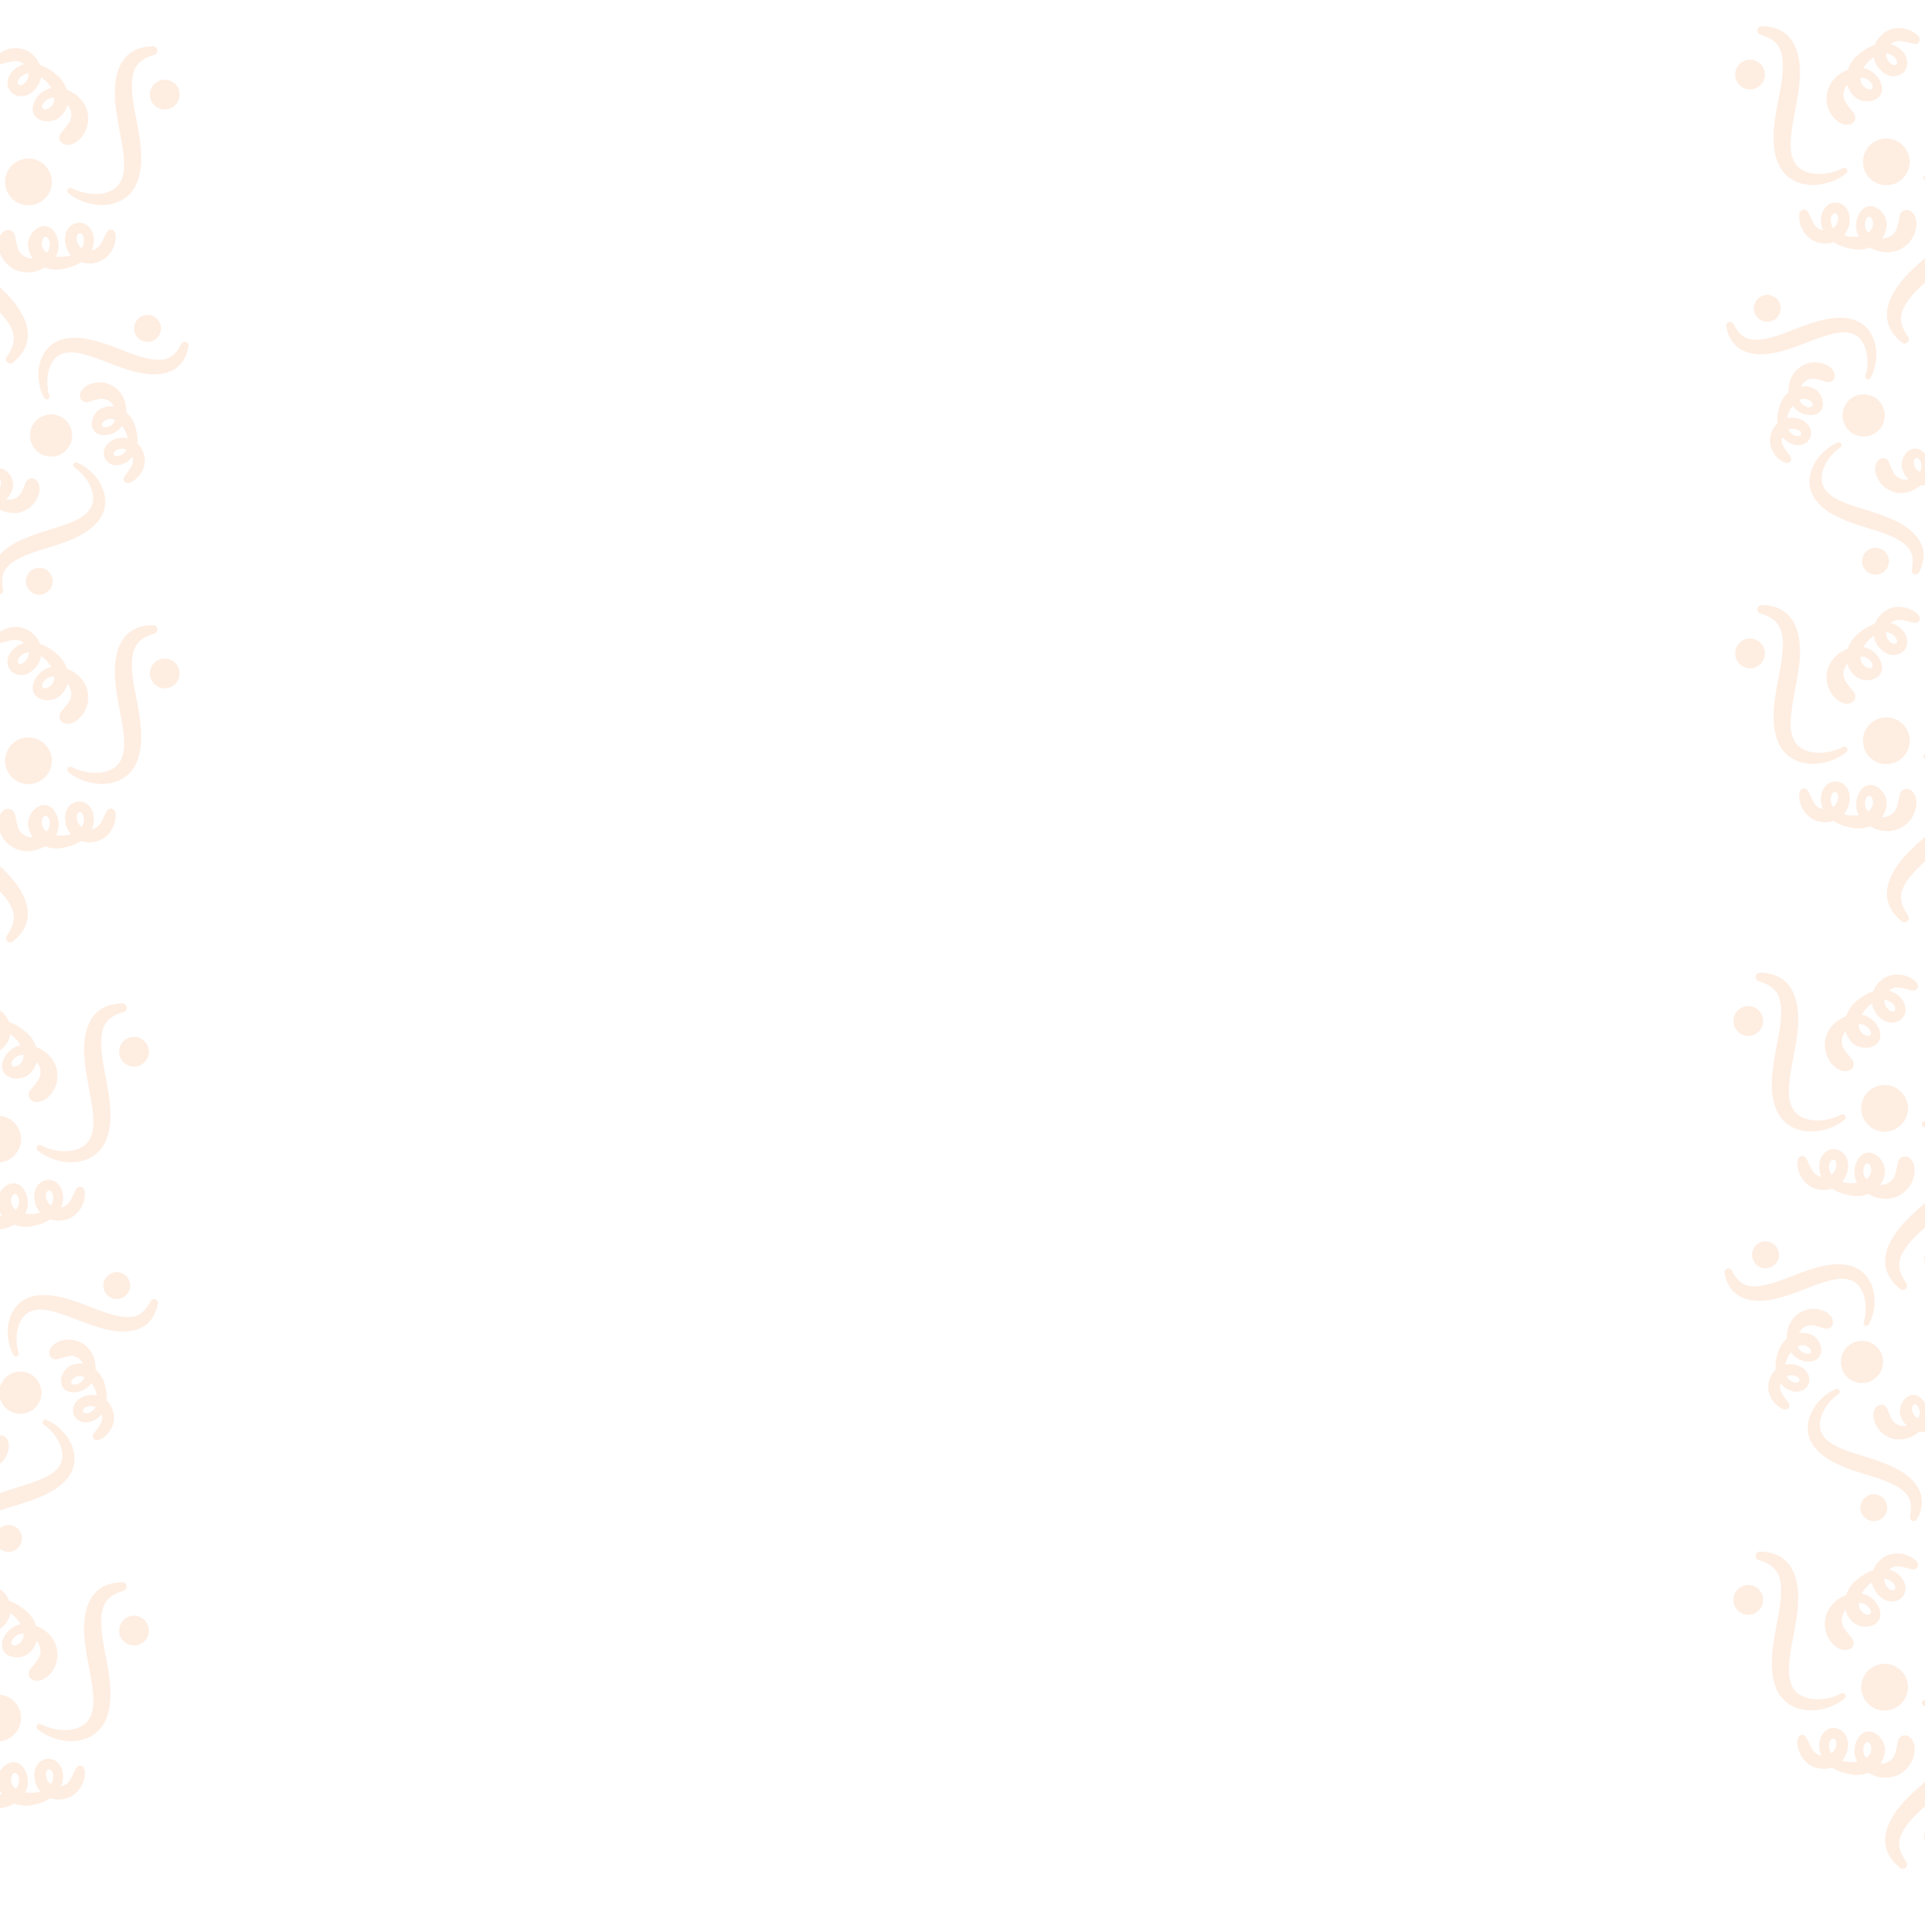 <svg xmlns="http://www.w3.org/2000/svg" xmlns:xlink="http://www.w3.org/1999/xlink" width="1440" height="1445" viewBox="0 0 1440 1445"><defs><clipPath id="a"><rect width="210" height="1445" transform="translate(0 462)" fill="#fff"/></clipPath><clipPath id="b"><rect width="175" height="742" transform="translate(0 462)" fill="#f68633"/></clipPath><clipPath id="c"><rect width="259.91" height="139.567" fill="#f68633"/></clipPath><clipPath id="d"><rect width="234.734" height="126.048" transform="translate(0)" fill="#f68633"/></clipPath><clipPath id="f"><rect width="152" height="720" transform="translate(0 572)" fill="#f68633"/></clipPath><clipPath id="p"><rect width="152" height="1416" transform="translate(1288 462)" fill="#fff"/></clipPath><clipPath id="r"><rect width="234.734" height="126.048" transform="translate(0 0)" fill="#f68633"/></clipPath><clipPath id="t"><rect width="152" height="697" transform="translate(1288 572)" fill="#fff"/></clipPath><clipPath id="u"><rect width="259.91" height="139.567" fill="none"/></clipPath></defs><g transform="translate(0 -462)"><g clip-path="url(#a)"><g opacity="0.151" clip-path="url(#b)"><g transform="translate(-1333 -95)"><g transform="translate(1257.305 798.766) rotate(-70)"><g transform="translate(0 0)" clip-path="url(#c)"><path d="M1.511,85.612c20.68,12.543,36.392-1.226,46.247-21.07,4.575-9.211,7.931-18.835,11.663-28.323C63.645,26.339,69,12.851,80.139,10.406c11.291-2.046,23.218,7.435,28.842,16.769a2.274,2.274,0,0,0,4.166-1.778,35.4,35.4,0,0,0-5.025-9.665C98.8,2.569,81.792-5.3,66.888,4.165c-12.2,8-18.763,23.359-23.973,36.343C38.23,52.357,31.75,73.562,20.4,79.361c-5.057,2.6-10.833,1.865-16.478.453a3.183,3.183,0,0,0-2.413,5.8" transform="translate(0 4.633)" fill="#f68633"/><path d="M37.77,72.228c-5.347-2.073-7.933-9.91-4.073-14.636,1.026-1.534,3.9-3.538,6.125-3.471a2.386,2.386,0,0,1,2.45,1.6c.2.73-.168,1.738-1.207,2.751-2.2,2.223-5.988,2.868-9.07,2.061-9.73-2.208-17.816-22.391-8.245-28.492a7.293,7.293,0,0,1,5.593-1.007,2.137,2.137,0,0,1,1.625,2.615,6.926,6.926,0,0,1-3.56,3.248C19.538,40.605,12.16,32.3,11.616,25.1a11.214,11.214,0,0,1,3.975-9.222A84.1,84.1,0,0,1,23.484,10.8c2.382-1.5,3.4-3.816,2.8-6.115a6.236,6.236,0,0,0-1.6-2.617A8.242,8.242,0,0,0,21.31.31,12.491,12.491,0,0,0,14.4.739,20.265,20.265,0,0,0,9.258,3.374,21.772,21.772,0,0,0,.09,23.207C1.2,34.268,11.036,44.307,22.319,44.753a18.315,18.315,0,0,0,14.39-7.67c7.062-10.684-7.7-19.442-17.236-14.436C8.026,28.656,6.72,42.971,12.82,52.755c3.937,6.664,9.361,12.727,17.394,14.829A17.494,17.494,0,0,0,46.193,63.92c9.629-9.366-.22-22.016-12.16-17.216-10.718,3.969-14.907,16.036-9.36,25.925,4.382,8.652,15.047,12.021,24.074,8.957,2.548-.865,3.695-2.229,3.952-3.264a3.671,3.671,0,0,0-.248-2.459c-.715-1.637-2.836-1.755-4.393-2.013,0,0-7.175-.277-10.288-1.621" transform="translate(67.346 48.766)" fill="#f68633"/><path d="M22.128,12.446A11.1,11.1,0,1,0,9.764,22.128a11.1,11.1,0,0,0,12.364-9.681" transform="translate(1.986 43.861)" fill="#f68633"/><path d="M34.772,19.558A17.449,17.449,0,1,0,15.343,34.772,17.448,17.448,0,0,0,34.772,19.558" transform="translate(115.025 37.515)" fill="#f68633"/><path d="M127.03,23.462C118.584.8,97.718,1.859,77.683,11.315c-9.3,4.391-17.9,9.859-26.712,14.99-9.441,5.132-22,12.395-32.261,7.406C8.582,28.314,5.105,13.48,6.48,2.67A2.274,2.274,0,0,0,2.109,1.482a35.415,35.415,0,0,0-2.05,10.7c-.851,16.1,7.614,32.828,25.178,34.642,14.534,1.286,29.2-6.691,41.342-13.647C77.6,26.784,95.835,14.166,108.333,16.653c5.576,1.1,9.655,5.255,13.209,9.862a3.183,3.183,0,0,0,5.488-3.053" transform="translate(132.675 84.502)" fill="#f68633"/><path d="M46.223,15.688c1.761,5.459-2.693,12.405-8.795,12.388-1.837.17-5.2-.8-6.555-2.566a2.392,2.392,0,0,1-.3-2.912c.443-.612,1.456-.963,2.9-.8,3.114.311,6,2.842,7.317,5.743,4.419,8.945-6.154,27.945-16.922,24.36A7.3,7.3,0,0,1,19.555,48.2a2.137,2.137,0,0,1,1.007-2.909,6.918,6.918,0,0,1,4.765.717c7.839,3.77,6.04,14.736.8,19.692a11.211,11.211,0,0,1-9.665,2.725A83.476,83.476,0,0,1,7.539,65.5c-2.664-.906-5.1-.236-6.515,1.678A6.235,6.235,0,0,0,0,70.075,8.224,8.224,0,0,0,.768,73.8a12.5,12.5,0,0,0,4.688,5.094,20.267,20.267,0,0,0,5.287,2.33,21.777,21.777,0,0,0,21.177-5.384c7.888-7.83,9.479-21.8,2.712-30.839a18.311,18.311,0,0,0-15.022-6.336C6.864,39.919,9.367,56.9,19.269,61.145c11.879,5.1,23.814-2.911,27.564-13.814,2.692-7.256,3.979-15.288.55-22.849A17.5,17.5,0,0,0,34.464,14.387c-13.341-1.572-16.953,14.048-5.7,20.292C38.6,40.5,50.61,36.143,54.79,25.6c3.956-8.856-.152-19.259-8.221-24.334C44.291-.165,42.509-.194,41.544.259A3.664,3.664,0,0,0,39.791,2c-.819,1.586.426,3.309,1.207,4.681,0,0,4.307,5.745,5.226,9.008" transform="translate(168.137 0)" fill="#f68633"/><path d="M3.288,3.217a11.1,11.1,0,1,0,15.7.07,11.1,11.1,0,0,0-15.7-.07" transform="translate(217.639 117.359)" fill="#f68633"/></g></g><g transform="translate(1508.045 844.98) rotate(132)" clip-path="url(#d)"><path d="M1.365,4.34C20.041-6.989,34.232,5.447,43.132,23.369c4.132,8.319,7.163,17.01,10.533,25.58,3.815,8.923,8.65,21.1,18.711,23.313,10.2,1.847,20.969-6.715,26.048-15.145a2.054,2.054,0,0,1,3.763,1.605,31.974,31.974,0,0,1-4.538,8.728c-8.415,11.888-23.779,19-37.24,10.447C49.39,70.67,43.464,56.8,38.758,45.075c-4.231-10.7-10.084-29.853-20.332-35.089C13.859,7.64,8.643,8.3,3.544,9.576A2.875,2.875,0,0,1,1.365,4.34" transform="translate(0 40.204)" fill="#f68633"/><path d="M34.111,9.455c-4.829,1.872-7.164,8.95-3.678,13.218.927,1.386,3.521,3.2,5.531,3.135a2.155,2.155,0,0,0,2.213-1.445,2.759,2.759,0,0,0-1.09-2.485c-1.991-2.008-5.408-2.59-8.192-1.861C20.107,22.011,12.8,40.239,21.449,45.749a6.586,6.586,0,0,0,5.051.91A1.93,1.93,0,0,0,27.967,44.3a6.255,6.255,0,0,0-3.215-2.933c-7.106-3.349-13.77,4.154-14.261,10.651a10.128,10.128,0,0,0,3.59,8.329,75.955,75.955,0,0,0,7.128,4.592,4.981,4.981,0,0,1,2.532,5.523,5.632,5.632,0,0,1-1.449,2.363,7.444,7.444,0,0,1-3.046,1.585,11.281,11.281,0,0,1-6.239-.387,18.3,18.3,0,0,1-4.645-2.38A19.663,19.663,0,0,1,.081,53.728c1-9.99,9.886-19.057,20.076-19.459a16.541,16.541,0,0,1,13,6.927C39.53,50.844,26.2,58.754,17.586,54.232,7.248,48.806,6.069,35.878,11.578,27.042c3.555-6.018,8.455-11.494,15.709-13.393a15.8,15.8,0,0,1,14.431,3.309c8.7,8.459-.2,19.884-10.982,15.549A16.144,16.144,0,0,1,22.282,9.093C26.24,1.278,35.872-1.764,44.025,1c2.3.781,3.337,2.013,3.569,2.948a3.315,3.315,0,0,1-.224,2.221C46.724,7.65,44.809,7.757,43.4,7.99c0,0-6.48.25-9.291,1.464" transform="translate(60.823 7.319)" fill="#f68633"/><path d="M19.985,8.818A10.028,10.028,0,1,1,8.818.075,10.028,10.028,0,0,1,19.985,8.818" transform="translate(1.794 66.376)" fill="#f68633"/><path d="M31.4,13.857A15.759,15.759,0,1,1,13.857.117,15.758,15.758,0,0,1,31.4,13.857" transform="translate(103.883 60.646)" fill="#f68633"/><path d="M114.725,21.222c-7.628,20.469-26.473,19.51-44.567,10.97-8.4-3.966-16.168-8.9-24.125-13.538C37.507,14.019,26.161,7.46,16.9,11.966,7.751,16.84,4.611,30.237,5.852,40A2.054,2.054,0,0,1,1.9,41.073,31.985,31.985,0,0,1,.053,31.411C-.716,16.866,6.93,1.763,22.792.124,35.918-1.037,49.167,6.167,60.13,12.449c9.955,5.772,26.422,17.168,37.71,14.922,5.036-.991,8.72-4.746,11.93-8.907a2.874,2.874,0,0,1,4.956,2.757" transform="translate(119.824 7.319)" fill="#f68633"/><path d="M41.746,59.953c1.59-4.93-2.432-11.2-7.943-11.188-1.659-.153-4.7.72-5.92,2.318a2.16,2.16,0,0,0-.274,2.63,2.768,2.768,0,0,0,2.618.72c2.813-.281,5.418-2.567,6.609-5.187,3.991-8.079-5.558-25.238-15.283-22a6.59,6.59,0,0,0-3.891,3.348,1.93,1.93,0,0,0,.91,2.627,6.248,6.248,0,0,0,4.3-.647c7.08-3.4,5.455-13.308.722-17.785a10.125,10.125,0,0,0-8.728-2.461,75.393,75.393,0,0,0-8.059,2.637A4.98,4.98,0,0,1,.925,13.448,5.631,5.631,0,0,1,0,10.835,7.428,7.428,0,0,1,.694,7.47a11.288,11.288,0,0,1,4.234-4.6A18.3,18.3,0,0,1,9.7.765,19.668,19.668,0,0,1,28.829,5.627c7.124,7.072,8.561,19.689,2.449,27.852A16.538,16.538,0,0,1,17.711,39.2C6.2,38.07,8.46,22.737,17.4,18.9c10.728-4.6,21.507,2.629,24.894,12.476,2.431,6.553,3.594,13.808.5,20.636a15.8,15.8,0,0,1-11.667,9.117C19.077,62.548,15.815,48.441,25.978,42.8A16.145,16.145,0,0,1,49.483,51c3.573,8-.137,17.393-7.424,21.977C40,74.271,38.391,74.3,37.52,73.888a3.309,3.309,0,0,1-1.583-1.572c-.74-1.433.384-2.988,1.09-4.227,0,0,3.89-5.188,4.72-8.135" transform="translate(151.85 51.926)" fill="#f68633"/><path d="M2.97,17.151a10.029,10.029,0,1,1,14.182-.064,10.028,10.028,0,0,1-14.182.064" transform="translate(196.558 0)" fill="#f68633"/></g><g transform="translate(1257.305 1231.766) rotate(-70)"><g transform="translate(0 0)" clip-path="url(#c)"><path d="M1.511,85.612c20.68,12.543,36.392-1.226,46.247-21.07,4.575-9.211,7.931-18.835,11.663-28.323C63.645,26.339,69,12.851,80.139,10.406c11.291-2.046,23.218,7.435,28.842,16.769a2.274,2.274,0,0,0,4.166-1.778,35.4,35.4,0,0,0-5.025-9.665C98.8,2.569,81.792-5.3,66.888,4.165c-12.2,8-18.763,23.359-23.973,36.343C38.23,52.357,31.75,73.562,20.4,79.361c-5.057,2.6-10.833,1.865-16.478.453a3.183,3.183,0,0,0-2.413,5.8" transform="translate(0 4.633)" fill="#f68633"/><path d="M37.77,72.228c-5.347-2.073-7.933-9.91-4.073-14.636,1.026-1.534,3.9-3.538,6.125-3.471a2.386,2.386,0,0,1,2.45,1.6c.2.73-.168,1.738-1.207,2.751-2.2,2.223-5.988,2.868-9.07,2.061-9.73-2.208-17.816-22.391-8.245-28.492a7.293,7.293,0,0,1,5.593-1.007,2.137,2.137,0,0,1,1.625,2.615,6.926,6.926,0,0,1-3.56,3.248C19.538,40.605,12.16,32.3,11.616,25.1a11.214,11.214,0,0,1,3.975-9.222A84.1,84.1,0,0,1,23.484,10.8c2.382-1.5,3.4-3.816,2.8-6.115a6.236,6.236,0,0,0-1.6-2.617A8.242,8.242,0,0,0,21.31.31,12.491,12.491,0,0,0,14.4.739,20.265,20.265,0,0,0,9.258,3.374,21.772,21.772,0,0,0,.09,23.207C1.2,34.268,11.036,44.307,22.319,44.753a18.315,18.315,0,0,0,14.39-7.67c7.062-10.684-7.7-19.442-17.236-14.436C8.026,28.656,6.72,42.971,12.82,52.755c3.937,6.664,9.361,12.727,17.394,14.829A17.494,17.494,0,0,0,46.193,63.92c9.629-9.366-.22-22.016-12.16-17.216-10.718,3.969-14.907,16.036-9.36,25.925,4.382,8.652,15.047,12.021,24.074,8.957,2.548-.865,3.695-2.229,3.952-3.264a3.671,3.671,0,0,0-.248-2.459c-.715-1.637-2.836-1.755-4.393-2.013,0,0-7.175-.277-10.288-1.621" transform="translate(67.346 48.766)" fill="#f68633"/><path d="M22.128,12.446A11.1,11.1,0,1,0,9.764,22.128a11.1,11.1,0,0,0,12.364-9.681" transform="translate(1.986 43.861)" fill="#f68633"/><path d="M34.772,19.558A17.449,17.449,0,1,0,15.343,34.772,17.448,17.448,0,0,0,34.772,19.558" transform="translate(115.025 37.515)" fill="#f68633"/><path d="M127.03,23.462C118.584.8,97.718,1.859,77.683,11.315c-9.3,4.391-17.9,9.859-26.712,14.99-9.441,5.132-22,12.395-32.261,7.406C8.582,28.314,5.105,13.48,6.48,2.67A2.274,2.274,0,0,0,2.109,1.482a35.415,35.415,0,0,0-2.05,10.7c-.851,16.1,7.614,32.828,25.178,34.642,14.534,1.286,29.2-6.691,41.342-13.647C77.6,26.784,95.835,14.166,108.333,16.653c5.576,1.1,9.655,5.255,13.209,9.862a3.183,3.183,0,0,0,5.488-3.053" transform="translate(132.675 84.502)" fill="#f68633"/><path d="M46.223,15.688c1.761,5.459-2.693,12.405-8.795,12.388-1.837.17-5.2-.8-6.555-2.566a2.392,2.392,0,0,1-.3-2.912c.443-.612,1.456-.963,2.9-.8,3.114.311,6,2.842,7.317,5.743,4.419,8.945-6.154,27.945-16.922,24.36A7.3,7.3,0,0,1,19.555,48.2a2.137,2.137,0,0,1,1.007-2.909,6.918,6.918,0,0,1,4.765.717c7.839,3.77,6.04,14.736.8,19.692a11.211,11.211,0,0,1-9.665,2.725A83.476,83.476,0,0,1,7.539,65.5c-2.664-.906-5.1-.236-6.515,1.678A6.235,6.235,0,0,0,0,70.075,8.224,8.224,0,0,0,.768,73.8a12.5,12.5,0,0,0,4.688,5.094,20.267,20.267,0,0,0,5.287,2.33,21.777,21.777,0,0,0,21.177-5.384c7.888-7.83,9.479-21.8,2.712-30.839a18.311,18.311,0,0,0-15.022-6.336C6.864,39.919,9.367,56.9,19.269,61.145c11.879,5.1,23.814-2.911,27.564-13.814,2.692-7.256,3.979-15.288.55-22.849A17.5,17.5,0,0,0,34.464,14.387c-13.341-1.572-16.953,14.048-5.7,20.292C38.6,40.5,50.61,36.143,54.79,25.6c3.956-8.856-.152-19.259-8.221-24.334C44.291-.165,42.509-.194,41.544.259A3.664,3.664,0,0,0,39.791,2c-.819,1.586.426,3.309,1.207,4.681,0,0,4.307,5.745,5.226,9.008" transform="translate(168.137 0)" fill="#f68633"/><path d="M3.288,3.217a11.1,11.1,0,1,0,15.7.07,11.1,11.1,0,0,0-15.7-.07" transform="translate(217.639 117.359)" fill="#f68633"/></g></g></g><g transform="translate(0 -110)" clip-path="url(#f)"><g transform="translate(-1333 2088)"><g transform="translate(1257.305 798.766) rotate(-70)"><g transform="translate(0 0)" clip-path="url(#c)"><path d="M1.511,85.612c20.68,12.543,36.392-1.226,46.247-21.07,4.575-9.211,7.931-18.835,11.663-28.323C63.645,26.339,69,12.851,80.139,10.406c11.291-2.046,23.218,7.435,28.842,16.769a2.274,2.274,0,0,0,4.166-1.778,35.4,35.4,0,0,0-5.025-9.665C98.8,2.569,81.792-5.3,66.888,4.165c-12.2,8-18.763,23.359-23.973,36.343C38.23,52.357,31.75,73.562,20.4,79.361c-5.057,2.6-10.833,1.865-16.478.453a3.183,3.183,0,0,0-2.413,5.8" transform="translate(0 4.633)" fill="#f68633"/><path d="M37.77,72.228c-5.347-2.073-7.933-9.91-4.073-14.636,1.026-1.534,3.9-3.538,6.125-3.471a2.386,2.386,0,0,1,2.45,1.6c.2.73-.168,1.738-1.207,2.751-2.2,2.223-5.988,2.868-9.07,2.061-9.73-2.208-17.816-22.391-8.245-28.492a7.293,7.293,0,0,1,5.593-1.007,2.137,2.137,0,0,1,1.625,2.615,6.926,6.926,0,0,1-3.56,3.248C19.538,40.605,12.16,32.3,11.616,25.1a11.214,11.214,0,0,1,3.975-9.222A84.1,84.1,0,0,1,23.484,10.8c2.382-1.5,3.4-3.816,2.8-6.115a6.236,6.236,0,0,0-1.6-2.617A8.242,8.242,0,0,0,21.31.31,12.491,12.491,0,0,0,14.4.739,20.265,20.265,0,0,0,9.258,3.374,21.772,21.772,0,0,0,.09,23.207C1.2,34.268,11.036,44.307,22.319,44.753a18.315,18.315,0,0,0,14.39-7.67c7.062-10.684-7.7-19.442-17.236-14.436C8.026,28.656,6.72,42.971,12.82,52.755c3.937,6.664,9.361,12.727,17.394,14.829A17.494,17.494,0,0,0,46.193,63.92c9.629-9.366-.22-22.016-12.16-17.216-10.718,3.969-14.907,16.036-9.36,25.925,4.382,8.652,15.047,12.021,24.074,8.957,2.548-.865,3.695-2.229,3.952-3.264a3.671,3.671,0,0,0-.248-2.459c-.715-1.637-2.836-1.755-4.393-2.013,0,0-7.175-.277-10.288-1.621" transform="translate(67.346 48.766)" fill="#f68633"/><path d="M22.128,12.446A11.1,11.1,0,1,0,9.764,22.128a11.1,11.1,0,0,0,12.364-9.681" transform="translate(1.986 43.861)" fill="#f68633"/><path d="M34.772,19.558A17.449,17.449,0,1,0,15.343,34.772,17.448,17.448,0,0,0,34.772,19.558" transform="translate(115.025 37.515)" fill="#f68633"/><path d="M127.03,23.462C118.584.8,97.718,1.859,77.683,11.315c-9.3,4.391-17.9,9.859-26.712,14.99-9.441,5.132-22,12.395-32.261,7.406C8.582,28.314,5.105,13.48,6.48,2.67A2.274,2.274,0,0,0,2.109,1.482a35.415,35.415,0,0,0-2.05,10.7c-.851,16.1,7.614,32.828,25.178,34.642,14.534,1.286,29.2-6.691,41.342-13.647C77.6,26.784,95.835,14.166,108.333,16.653c5.576,1.1,9.655,5.255,13.209,9.862a3.183,3.183,0,0,0,5.488-3.053" transform="translate(132.675 84.502)" fill="#f68633"/><path d="M46.223,15.688c1.761,5.459-2.693,12.405-8.795,12.388-1.837.17-5.2-.8-6.555-2.566a2.392,2.392,0,0,1-.3-2.912c.443-.612,1.456-.963,2.9-.8,3.114.311,6,2.842,7.317,5.743,4.419,8.945-6.154,27.945-16.922,24.36A7.3,7.3,0,0,1,19.555,48.2a2.137,2.137,0,0,1,1.007-2.909,6.918,6.918,0,0,1,4.765.717c7.839,3.77,6.04,14.736.8,19.692a11.211,11.211,0,0,1-9.665,2.725A83.476,83.476,0,0,1,7.539,65.5c-2.664-.906-5.1-.236-6.515,1.678A6.235,6.235,0,0,0,0,70.075,8.224,8.224,0,0,0,.768,73.8a12.5,12.5,0,0,0,4.688,5.094,20.267,20.267,0,0,0,5.287,2.33,21.777,21.777,0,0,0,21.177-5.384c7.888-7.83,9.479-21.8,2.712-30.839a18.311,18.311,0,0,0-15.022-6.336C6.864,39.919,9.367,56.9,19.269,61.145c11.879,5.1,23.814-2.911,27.564-13.814,2.692-7.256,3.979-15.288.55-22.849A17.5,17.5,0,0,0,34.464,14.387c-13.341-1.572-16.953,14.048-5.7,20.292C38.6,40.5,50.61,36.143,54.79,25.6c3.956-8.856-.152-19.259-8.221-24.334C44.291-.165,42.509-.194,41.544.259A3.664,3.664,0,0,0,39.791,2c-.819,1.586.426,3.309,1.207,4.681,0,0,4.307,5.745,5.226,9.008" transform="translate(168.137 0)" fill="#f68633"/><path d="M3.288,3.217a11.1,11.1,0,1,0,15.7.07,11.1,11.1,0,0,0-15.7-.07" transform="translate(217.639 117.359)" fill="#f68633"/></g></g></g><g transform="translate(-1333 2538)"><g transform="translate(1257.305 798.766) rotate(-70)"><g transform="translate(0 0)" clip-path="url(#c)"><path d="M1.511,85.612c20.68,12.543,36.392-1.226,46.247-21.07,4.575-9.211,7.931-18.835,11.663-28.323C63.645,26.339,69,12.851,80.139,10.406c11.291-2.046,23.218,7.435,28.842,16.769a2.274,2.274,0,0,0,4.166-1.778,35.4,35.4,0,0,0-5.025-9.665C98.8,2.569,81.792-5.3,66.888,4.165c-12.2,8-18.763,23.359-23.973,36.343C38.23,52.357,31.75,73.562,20.4,79.361c-5.057,2.6-10.833,1.865-16.478.453a3.183,3.183,0,0,0-2.413,5.8" transform="translate(0 4.633)" fill="#f68633"/><path d="M37.77,72.228c-5.347-2.073-7.933-9.91-4.073-14.636,1.026-1.534,3.9-3.538,6.125-3.471a2.386,2.386,0,0,1,2.45,1.6c.2.73-.168,1.738-1.207,2.751-2.2,2.223-5.988,2.868-9.07,2.061-9.73-2.208-17.816-22.391-8.245-28.492a7.293,7.293,0,0,1,5.593-1.007,2.137,2.137,0,0,1,1.625,2.615,6.926,6.926,0,0,1-3.56,3.248C19.538,40.605,12.16,32.3,11.616,25.1a11.214,11.214,0,0,1,3.975-9.222A84.1,84.1,0,0,1,23.484,10.8c2.382-1.5,3.4-3.816,2.8-6.115a6.236,6.236,0,0,0-1.6-2.617A8.242,8.242,0,0,0,21.31.31,12.491,12.491,0,0,0,14.4.739,20.265,20.265,0,0,0,9.258,3.374,21.772,21.772,0,0,0,.09,23.207C1.2,34.268,11.036,44.307,22.319,44.753a18.315,18.315,0,0,0,14.39-7.67c7.062-10.684-7.7-19.442-17.236-14.436C8.026,28.656,6.72,42.971,12.82,52.755c3.937,6.664,9.361,12.727,17.394,14.829A17.494,17.494,0,0,0,46.193,63.92c9.629-9.366-.22-22.016-12.16-17.216-10.718,3.969-14.907,16.036-9.36,25.925,4.382,8.652,15.047,12.021,24.074,8.957,2.548-.865,3.695-2.229,3.952-3.264a3.671,3.671,0,0,0-.248-2.459c-.715-1.637-2.836-1.755-4.393-2.013,0,0-7.175-.277-10.288-1.621" transform="translate(67.346 48.766)" fill="#f68633"/><path d="M22.128,12.446A11.1,11.1,0,1,0,9.764,22.128a11.1,11.1,0,0,0,12.364-9.681" transform="translate(1.986 43.861)" fill="#f68633"/><path d="M34.772,19.558A17.449,17.449,0,1,0,15.343,34.772,17.448,17.448,0,0,0,34.772,19.558" transform="translate(115.025 37.515)" fill="#f68633"/><path d="M127.03,23.462C118.584.8,97.718,1.859,77.683,11.315c-9.3,4.391-17.9,9.859-26.712,14.99-9.441,5.132-22,12.395-32.261,7.406C8.582,28.314,5.105,13.48,6.48,2.67A2.274,2.274,0,0,0,2.109,1.482a35.415,35.415,0,0,0-2.05,10.7c-.851,16.1,7.614,32.828,25.178,34.642,14.534,1.286,29.2-6.691,41.342-13.647C77.6,26.784,95.835,14.166,108.333,16.653c5.576,1.1,9.655,5.255,13.209,9.862a3.183,3.183,0,0,0,5.488-3.053" transform="translate(132.675 84.502)" fill="#f68633"/><path d="M46.223,15.688c1.761,5.459-2.693,12.405-8.795,12.388-1.837.17-5.2-.8-6.555-2.566a2.392,2.392,0,0,1-.3-2.912c.443-.612,1.456-.963,2.9-.8,3.114.311,6,2.842,7.317,5.743,4.419,8.945-6.154,27.945-16.922,24.36A7.3,7.3,0,0,1,19.555,48.2a2.137,2.137,0,0,1,1.007-2.909,6.918,6.918,0,0,1,4.765.717c7.839,3.77,6.04,14.736.8,19.692a11.211,11.211,0,0,1-9.665,2.725A83.476,83.476,0,0,1,7.539,65.5c-2.664-.906-5.1-.236-6.515,1.678A6.235,6.235,0,0,0,0,70.075,8.224,8.224,0,0,0,.768,73.8a12.5,12.5,0,0,0,4.688,5.094,20.267,20.267,0,0,0,5.287,2.33,21.777,21.777,0,0,0,21.177-5.384c7.888-7.83,9.479-21.8,2.712-30.839a18.311,18.311,0,0,0-15.022-6.336C6.864,39.919,9.367,56.9,19.269,61.145c11.879,5.1,23.814-2.911,27.564-13.814,2.692-7.256,3.979-15.288.55-22.849A17.5,17.5,0,0,0,34.464,14.387c-13.341-1.572-16.953,14.048-5.7,20.292C38.6,40.5,50.61,36.143,54.79,25.6c3.956-8.856-.152-19.259-8.221-24.334C44.291-.165,42.509-.194,41.544.259A3.664,3.664,0,0,0,39.791,2c-.819,1.586.426,3.309,1.207,4.681,0,0,4.307,5.745,5.226,9.008" transform="translate(168.137 0)" fill="#f68633"/><path d="M3.288,3.217a11.1,11.1,0,1,0,15.7.07,11.1,11.1,0,0,0-15.7-.07" transform="translate(217.639 117.359)" fill="#f68633"/></g></g></g></g></g><g transform="translate(-23 716)" opacity="0.151" clip-path="url(#b)"><g transform="translate(-1333 -95)"><g transform="translate(1257.305 798.766) rotate(-70)"><g transform="translate(0 0)" clip-path="url(#c)"><path d="M1.511,85.612c20.68,12.543,36.392-1.226,46.247-21.07,4.575-9.211,7.931-18.835,11.663-28.323C63.645,26.339,69,12.851,80.139,10.406c11.291-2.046,23.218,7.435,28.842,16.769a2.274,2.274,0,0,0,4.166-1.778,35.4,35.4,0,0,0-5.025-9.665C98.8,2.569,81.792-5.3,66.888,4.165c-12.2,8-18.763,23.359-23.973,36.343C38.23,52.357,31.75,73.562,20.4,79.361c-5.057,2.6-10.833,1.865-16.478.453a3.183,3.183,0,0,0-2.413,5.8" transform="translate(0 4.633)" fill="#f68633"/><path d="M37.77,72.228c-5.347-2.073-7.933-9.91-4.073-14.636,1.026-1.534,3.9-3.538,6.125-3.471a2.386,2.386,0,0,1,2.45,1.6c.2.73-.168,1.738-1.207,2.751-2.2,2.223-5.988,2.868-9.07,2.061-9.73-2.208-17.816-22.391-8.245-28.492a7.293,7.293,0,0,1,5.593-1.007,2.137,2.137,0,0,1,1.625,2.615,6.926,6.926,0,0,1-3.56,3.248C19.538,40.605,12.16,32.3,11.616,25.1a11.214,11.214,0,0,1,3.975-9.222A84.1,84.1,0,0,1,23.484,10.8c2.382-1.5,3.4-3.816,2.8-6.115a6.236,6.236,0,0,0-1.6-2.617A8.242,8.242,0,0,0,21.31.31,12.491,12.491,0,0,0,14.4.739,20.265,20.265,0,0,0,9.258,3.374,21.772,21.772,0,0,0,.09,23.207C1.2,34.268,11.036,44.307,22.319,44.753a18.315,18.315,0,0,0,14.39-7.67c7.062-10.684-7.7-19.442-17.236-14.436C8.026,28.656,6.72,42.971,12.82,52.755c3.937,6.664,9.361,12.727,17.394,14.829A17.494,17.494,0,0,0,46.193,63.92c9.629-9.366-.22-22.016-12.16-17.216-10.718,3.969-14.907,16.036-9.36,25.925,4.382,8.652,15.047,12.021,24.074,8.957,2.548-.865,3.695-2.229,3.952-3.264a3.671,3.671,0,0,0-.248-2.459c-.715-1.637-2.836-1.755-4.393-2.013,0,0-7.175-.277-10.288-1.621" transform="translate(67.346 48.766)" fill="#f68633"/><path d="M22.128,12.446A11.1,11.1,0,1,0,9.764,22.128a11.1,11.1,0,0,0,12.364-9.681" transform="translate(1.986 43.861)" fill="#f68633"/><path d="M34.772,19.558A17.449,17.449,0,1,0,15.343,34.772,17.448,17.448,0,0,0,34.772,19.558" transform="translate(115.025 37.515)" fill="#f68633"/><path d="M127.03,23.462C118.584.8,97.718,1.859,77.683,11.315c-9.3,4.391-17.9,9.859-26.712,14.99-9.441,5.132-22,12.395-32.261,7.406C8.582,28.314,5.105,13.48,6.48,2.67A2.274,2.274,0,0,0,2.109,1.482a35.415,35.415,0,0,0-2.05,10.7c-.851,16.1,7.614,32.828,25.178,34.642,14.534,1.286,29.2-6.691,41.342-13.647C77.6,26.784,95.835,14.166,108.333,16.653c5.576,1.1,9.655,5.255,13.209,9.862a3.183,3.183,0,0,0,5.488-3.053" transform="translate(132.675 84.502)" fill="#f68633"/><path d="M46.223,15.688c1.761,5.459-2.693,12.405-8.795,12.388-1.837.17-5.2-.8-6.555-2.566a2.392,2.392,0,0,1-.3-2.912c.443-.612,1.456-.963,2.9-.8,3.114.311,6,2.842,7.317,5.743,4.419,8.945-6.154,27.945-16.922,24.36A7.3,7.3,0,0,1,19.555,48.2a2.137,2.137,0,0,1,1.007-2.909,6.918,6.918,0,0,1,4.765.717c7.839,3.77,6.04,14.736.8,19.692a11.211,11.211,0,0,1-9.665,2.725A83.476,83.476,0,0,1,7.539,65.5c-2.664-.906-5.1-.236-6.515,1.678A6.235,6.235,0,0,0,0,70.075,8.224,8.224,0,0,0,.768,73.8a12.5,12.5,0,0,0,4.688,5.094,20.267,20.267,0,0,0,5.287,2.33,21.777,21.777,0,0,0,21.177-5.384c7.888-7.83,9.479-21.8,2.712-30.839a18.311,18.311,0,0,0-15.022-6.336C6.864,39.919,9.367,56.9,19.269,61.145c11.879,5.1,23.814-2.911,27.564-13.814,2.692-7.256,3.979-15.288.55-22.849A17.5,17.5,0,0,0,34.464,14.387c-13.341-1.572-16.953,14.048-5.7,20.292C38.6,40.5,50.61,36.143,54.79,25.6c3.956-8.856-.152-19.259-8.221-24.334C44.291-.165,42.509-.194,41.544.259A3.664,3.664,0,0,0,39.791,2c-.819,1.586.426,3.309,1.207,4.681,0,0,4.307,5.745,5.226,9.008" transform="translate(168.137 0)" fill="#f68633"/><path d="M3.288,3.217a11.1,11.1,0,1,0,15.7.07,11.1,11.1,0,0,0-15.7-.07" transform="translate(217.639 117.359)" fill="#f68633"/></g></g><g transform="translate(1508.045 844.98) rotate(132)" clip-path="url(#d)"><path d="M1.365,4.34C20.041-6.989,34.232,5.447,43.132,23.369c4.132,8.319,7.163,17.01,10.533,25.58,3.815,8.923,8.65,21.1,18.711,23.313,10.2,1.847,20.969-6.715,26.048-15.145a2.054,2.054,0,0,1,3.763,1.605,31.974,31.974,0,0,1-4.538,8.728c-8.415,11.888-23.779,19-37.24,10.447C49.39,70.67,43.464,56.8,38.758,45.075c-4.231-10.7-10.084-29.853-20.332-35.089C13.859,7.64,8.643,8.3,3.544,9.576A2.875,2.875,0,0,1,1.365,4.34" transform="translate(0 40.204)" fill="#f68633"/><path d="M34.111,9.455c-4.829,1.872-7.164,8.95-3.678,13.218.927,1.386,3.521,3.2,5.531,3.135a2.155,2.155,0,0,0,2.213-1.445,2.759,2.759,0,0,0-1.09-2.485c-1.991-2.008-5.408-2.59-8.192-1.861C20.107,22.011,12.8,40.239,21.449,45.749a6.586,6.586,0,0,0,5.051.91A1.93,1.93,0,0,0,27.967,44.3a6.255,6.255,0,0,0-3.215-2.933c-7.106-3.349-13.77,4.154-14.261,10.651a10.128,10.128,0,0,0,3.59,8.329,75.955,75.955,0,0,0,7.128,4.592,4.981,4.981,0,0,1,2.532,5.523,5.632,5.632,0,0,1-1.449,2.363,7.444,7.444,0,0,1-3.046,1.585,11.281,11.281,0,0,1-6.239-.387,18.3,18.3,0,0,1-4.645-2.38A19.663,19.663,0,0,1,.081,53.728c1-9.99,9.886-19.057,20.076-19.459a16.541,16.541,0,0,1,13,6.927C39.53,50.844,26.2,58.754,17.586,54.232,7.248,48.806,6.069,35.878,11.578,27.042c3.555-6.018,8.455-11.494,15.709-13.393a15.8,15.8,0,0,1,14.431,3.309c8.7,8.459-.2,19.884-10.982,15.549A16.144,16.144,0,0,1,22.282,9.093C26.24,1.278,35.872-1.764,44.025,1c2.3.781,3.337,2.013,3.569,2.948a3.315,3.315,0,0,1-.224,2.221C46.724,7.65,44.809,7.757,43.4,7.99c0,0-6.48.25-9.291,1.464" transform="translate(60.823 7.319)" fill="#f68633"/><path d="M19.985,8.818A10.028,10.028,0,1,1,8.818.075,10.028,10.028,0,0,1,19.985,8.818" transform="translate(1.794 66.376)" fill="#f68633"/><path d="M31.4,13.857A15.759,15.759,0,1,1,13.857.117,15.758,15.758,0,0,1,31.4,13.857" transform="translate(103.883 60.646)" fill="#f68633"/><path d="M114.725,21.222c-7.628,20.469-26.473,19.51-44.567,10.97-8.4-3.966-16.168-8.9-24.125-13.538C37.507,14.019,26.161,7.46,16.9,11.966,7.751,16.84,4.611,30.237,5.852,40A2.054,2.054,0,0,1,1.9,41.073,31.985,31.985,0,0,1,.053,31.411C-.716,16.866,6.93,1.763,22.792.124,35.918-1.037,49.167,6.167,60.13,12.449c9.955,5.772,26.422,17.168,37.71,14.922,5.036-.991,8.72-4.746,11.93-8.907a2.874,2.874,0,0,1,4.956,2.757" transform="translate(119.824 7.319)" fill="#f68633"/><path d="M41.746,59.953c1.59-4.93-2.432-11.2-7.943-11.188-1.659-.153-4.7.72-5.92,2.318a2.16,2.16,0,0,0-.274,2.63,2.768,2.768,0,0,0,2.618.72c2.813-.281,5.418-2.567,6.609-5.187,3.991-8.079-5.558-25.238-15.283-22a6.59,6.59,0,0,0-3.891,3.348,1.93,1.93,0,0,0,.91,2.627,6.248,6.248,0,0,0,4.3-.647c7.08-3.4,5.455-13.308.722-17.785a10.125,10.125,0,0,0-8.728-2.461,75.393,75.393,0,0,0-8.059,2.637A4.98,4.98,0,0,1,.925,13.448,5.631,5.631,0,0,1,0,10.835,7.428,7.428,0,0,1,.694,7.47a11.288,11.288,0,0,1,4.234-4.6A18.3,18.3,0,0,1,9.7.765,19.668,19.668,0,0,1,28.829,5.627c7.124,7.072,8.561,19.689,2.449,27.852A16.538,16.538,0,0,1,17.711,39.2C6.2,38.07,8.46,22.737,17.4,18.9c10.728-4.6,21.507,2.629,24.894,12.476,2.431,6.553,3.594,13.808.5,20.636a15.8,15.8,0,0,1-11.667,9.117C19.077,62.548,15.815,48.441,25.978,42.8A16.145,16.145,0,0,1,49.483,51c3.573,8-.137,17.393-7.424,21.977C40,74.271,38.391,74.3,37.52,73.888a3.309,3.309,0,0,1-1.583-1.572c-.74-1.433.384-2.988,1.09-4.227,0,0,3.89-5.188,4.72-8.135" transform="translate(151.85 51.926)" fill="#f68633"/><path d="M2.97,17.151a10.029,10.029,0,1,1,14.182-.064,10.028,10.028,0,0,1-14.182.064" transform="translate(196.558 0)" fill="#f68633"/></g><g transform="translate(1257.305 1231.766) rotate(-70)"><g transform="translate(0 0)" clip-path="url(#c)"><path d="M1.511,85.612c20.68,12.543,36.392-1.226,46.247-21.07,4.575-9.211,7.931-18.835,11.663-28.323C63.645,26.339,69,12.851,80.139,10.406c11.291-2.046,23.218,7.435,28.842,16.769a2.274,2.274,0,0,0,4.166-1.778,35.4,35.4,0,0,0-5.025-9.665C98.8,2.569,81.792-5.3,66.888,4.165c-12.2,8-18.763,23.359-23.973,36.343C38.23,52.357,31.75,73.562,20.4,79.361c-5.057,2.6-10.833,1.865-16.478.453a3.183,3.183,0,0,0-2.413,5.8" transform="translate(0 4.633)" fill="#f68633"/><path d="M37.77,72.228c-5.347-2.073-7.933-9.91-4.073-14.636,1.026-1.534,3.9-3.538,6.125-3.471a2.386,2.386,0,0,1,2.45,1.6c.2.73-.168,1.738-1.207,2.751-2.2,2.223-5.988,2.868-9.07,2.061-9.73-2.208-17.816-22.391-8.245-28.492a7.293,7.293,0,0,1,5.593-1.007,2.137,2.137,0,0,1,1.625,2.615,6.926,6.926,0,0,1-3.56,3.248C19.538,40.605,12.16,32.3,11.616,25.1a11.214,11.214,0,0,1,3.975-9.222A84.1,84.1,0,0,1,23.484,10.8c2.382-1.5,3.4-3.816,2.8-6.115a6.236,6.236,0,0,0-1.6-2.617A8.242,8.242,0,0,0,21.31.31,12.491,12.491,0,0,0,14.4.739,20.265,20.265,0,0,0,9.258,3.374,21.772,21.772,0,0,0,.09,23.207C1.2,34.268,11.036,44.307,22.319,44.753a18.315,18.315,0,0,0,14.39-7.67c7.062-10.684-7.7-19.442-17.236-14.436C8.026,28.656,6.72,42.971,12.82,52.755c3.937,6.664,9.361,12.727,17.394,14.829A17.494,17.494,0,0,0,46.193,63.92c9.629-9.366-.22-22.016-12.16-17.216-10.718,3.969-14.907,16.036-9.36,25.925,4.382,8.652,15.047,12.021,24.074,8.957,2.548-.865,3.695-2.229,3.952-3.264a3.671,3.671,0,0,0-.248-2.459c-.715-1.637-2.836-1.755-4.393-2.013,0,0-7.175-.277-10.288-1.621" transform="translate(67.346 48.766)" fill="#f68633"/><path d="M22.128,12.446A11.1,11.1,0,1,0,9.764,22.128a11.1,11.1,0,0,0,12.364-9.681" transform="translate(1.986 43.861)" fill="#f68633"/><path d="M34.772,19.558A17.449,17.449,0,1,0,15.343,34.772,17.448,17.448,0,0,0,34.772,19.558" transform="translate(115.025 37.515)" fill="#f68633"/><path d="M127.03,23.462C118.584.8,97.718,1.859,77.683,11.315c-9.3,4.391-17.9,9.859-26.712,14.99-9.441,5.132-22,12.395-32.261,7.406C8.582,28.314,5.105,13.48,6.48,2.67A2.274,2.274,0,0,0,2.109,1.482a35.415,35.415,0,0,0-2.05,10.7c-.851,16.1,7.614,32.828,25.178,34.642,14.534,1.286,29.2-6.691,41.342-13.647C77.6,26.784,95.835,14.166,108.333,16.653c5.576,1.1,9.655,5.255,13.209,9.862a3.183,3.183,0,0,0,5.488-3.053" transform="translate(132.675 84.502)" fill="#f68633"/><path d="M46.223,15.688c1.761,5.459-2.693,12.405-8.795,12.388-1.837.17-5.2-.8-6.555-2.566a2.392,2.392,0,0,1-.3-2.912c.443-.612,1.456-.963,2.9-.8,3.114.311,6,2.842,7.317,5.743,4.419,8.945-6.154,27.945-16.922,24.36A7.3,7.3,0,0,1,19.555,48.2a2.137,2.137,0,0,1,1.007-2.909,6.918,6.918,0,0,1,4.765.717c7.839,3.77,6.04,14.736.8,19.692a11.211,11.211,0,0,1-9.665,2.725A83.476,83.476,0,0,1,7.539,65.5c-2.664-.906-5.1-.236-6.515,1.678A6.235,6.235,0,0,0,0,70.075,8.224,8.224,0,0,0,.768,73.8a12.5,12.5,0,0,0,4.688,5.094,20.267,20.267,0,0,0,5.287,2.33,21.777,21.777,0,0,0,21.177-5.384c7.888-7.83,9.479-21.8,2.712-30.839a18.311,18.311,0,0,0-15.022-6.336C6.864,39.919,9.367,56.9,19.269,61.145c11.879,5.1,23.814-2.911,27.564-13.814,2.692-7.256,3.979-15.288.55-22.849A17.5,17.5,0,0,0,34.464,14.387c-13.341-1.572-16.953,14.048-5.7,20.292C38.6,40.5,50.61,36.143,54.79,25.6c3.956-8.856-.152-19.259-8.221-24.334C44.291-.165,42.509-.194,41.544.259A3.664,3.664,0,0,0,39.791,2c-.819,1.586.426,3.309,1.207,4.681,0,0,4.307,5.745,5.226,9.008" transform="translate(168.137 0)" fill="#f68633"/><path d="M3.288,3.217a11.1,11.1,0,1,0,15.7.07,11.1,11.1,0,0,0-15.7-.07" transform="translate(217.639 117.359)" fill="#f68633"/></g></g></g><g transform="translate(0 -110)" clip-path="url(#f)"><g transform="translate(-1333 2088)"><g transform="translate(1257.305 798.766) rotate(-70)"><g transform="translate(0 0)" clip-path="url(#c)"><path d="M1.511,85.612c20.68,12.543,36.392-1.226,46.247-21.07,4.575-9.211,7.931-18.835,11.663-28.323C63.645,26.339,69,12.851,80.139,10.406c11.291-2.046,23.218,7.435,28.842,16.769a2.274,2.274,0,0,0,4.166-1.778,35.4,35.4,0,0,0-5.025-9.665C98.8,2.569,81.792-5.3,66.888,4.165c-12.2,8-18.763,23.359-23.973,36.343C38.23,52.357,31.75,73.562,20.4,79.361c-5.057,2.6-10.833,1.865-16.478.453a3.183,3.183,0,0,0-2.413,5.8" transform="translate(0 4.633)" fill="#f68633"/><path d="M37.77,72.228c-5.347-2.073-7.933-9.91-4.073-14.636,1.026-1.534,3.9-3.538,6.125-3.471a2.386,2.386,0,0,1,2.45,1.6c.2.73-.168,1.738-1.207,2.751-2.2,2.223-5.988,2.868-9.07,2.061-9.73-2.208-17.816-22.391-8.245-28.492a7.293,7.293,0,0,1,5.593-1.007,2.137,2.137,0,0,1,1.625,2.615,6.926,6.926,0,0,1-3.56,3.248C19.538,40.605,12.16,32.3,11.616,25.1a11.214,11.214,0,0,1,3.975-9.222A84.1,84.1,0,0,1,23.484,10.8c2.382-1.5,3.4-3.816,2.8-6.115a6.236,6.236,0,0,0-1.6-2.617A8.242,8.242,0,0,0,21.31.31,12.491,12.491,0,0,0,14.4.739,20.265,20.265,0,0,0,9.258,3.374,21.772,21.772,0,0,0,.09,23.207C1.2,34.268,11.036,44.307,22.319,44.753a18.315,18.315,0,0,0,14.39-7.67c7.062-10.684-7.7-19.442-17.236-14.436C8.026,28.656,6.72,42.971,12.82,52.755c3.937,6.664,9.361,12.727,17.394,14.829A17.494,17.494,0,0,0,46.193,63.92c9.629-9.366-.22-22.016-12.16-17.216-10.718,3.969-14.907,16.036-9.36,25.925,4.382,8.652,15.047,12.021,24.074,8.957,2.548-.865,3.695-2.229,3.952-3.264a3.671,3.671,0,0,0-.248-2.459c-.715-1.637-2.836-1.755-4.393-2.013,0,0-7.175-.277-10.288-1.621" transform="translate(67.346 48.766)" fill="#f68633"/><path d="M22.128,12.446A11.1,11.1,0,1,0,9.764,22.128a11.1,11.1,0,0,0,12.364-9.681" transform="translate(1.986 43.861)" fill="#f68633"/><path d="M34.772,19.558A17.449,17.449,0,1,0,15.343,34.772,17.448,17.448,0,0,0,34.772,19.558" transform="translate(115.025 37.515)" fill="#f68633"/><path d="M127.03,23.462C118.584.8,97.718,1.859,77.683,11.315c-9.3,4.391-17.9,9.859-26.712,14.99-9.441,5.132-22,12.395-32.261,7.406C8.582,28.314,5.105,13.48,6.48,2.67A2.274,2.274,0,0,0,2.109,1.482a35.415,35.415,0,0,0-2.05,10.7c-.851,16.1,7.614,32.828,25.178,34.642,14.534,1.286,29.2-6.691,41.342-13.647C77.6,26.784,95.835,14.166,108.333,16.653c5.576,1.1,9.655,5.255,13.209,9.862a3.183,3.183,0,0,0,5.488-3.053" transform="translate(132.675 84.502)" fill="#f68633"/><path d="M46.223,15.688c1.761,5.459-2.693,12.405-8.795,12.388-1.837.17-5.2-.8-6.555-2.566a2.392,2.392,0,0,1-.3-2.912c.443-.612,1.456-.963,2.9-.8,3.114.311,6,2.842,7.317,5.743,4.419,8.945-6.154,27.945-16.922,24.36A7.3,7.3,0,0,1,19.555,48.2a2.137,2.137,0,0,1,1.007-2.909,6.918,6.918,0,0,1,4.765.717c7.839,3.77,6.04,14.736.8,19.692a11.211,11.211,0,0,1-9.665,2.725A83.476,83.476,0,0,1,7.539,65.5c-2.664-.906-5.1-.236-6.515,1.678A6.235,6.235,0,0,0,0,70.075,8.224,8.224,0,0,0,.768,73.8a12.5,12.5,0,0,0,4.688,5.094,20.267,20.267,0,0,0,5.287,2.33,21.777,21.777,0,0,0,21.177-5.384c7.888-7.83,9.479-21.8,2.712-30.839a18.311,18.311,0,0,0-15.022-6.336C6.864,39.919,9.367,56.9,19.269,61.145c11.879,5.1,23.814-2.911,27.564-13.814,2.692-7.256,3.979-15.288.55-22.849A17.5,17.5,0,0,0,34.464,14.387c-13.341-1.572-16.953,14.048-5.7,20.292C38.6,40.5,50.61,36.143,54.79,25.6c3.956-8.856-.152-19.259-8.221-24.334C44.291-.165,42.509-.194,41.544.259A3.664,3.664,0,0,0,39.791,2c-.819,1.586.426,3.309,1.207,4.681,0,0,4.307,5.745,5.226,9.008" transform="translate(168.137 0)" fill="#f68633"/><path d="M3.288,3.217a11.1,11.1,0,1,0,15.7.07,11.1,11.1,0,0,0-15.7-.07" transform="translate(217.639 117.359)" fill="#f68633"/></g></g></g><g transform="translate(-1333 2538)"><g transform="translate(1257.305 798.766) rotate(-70)"><g transform="translate(0 0)" clip-path="url(#c)"><path d="M1.511,85.612c20.68,12.543,36.392-1.226,46.247-21.07,4.575-9.211,7.931-18.835,11.663-28.323C63.645,26.339,69,12.851,80.139,10.406c11.291-2.046,23.218,7.435,28.842,16.769a2.274,2.274,0,0,0,4.166-1.778,35.4,35.4,0,0,0-5.025-9.665C98.8,2.569,81.792-5.3,66.888,4.165c-12.2,8-18.763,23.359-23.973,36.343C38.23,52.357,31.75,73.562,20.4,79.361c-5.057,2.6-10.833,1.865-16.478.453a3.183,3.183,0,0,0-2.413,5.8" transform="translate(0 4.633)" fill="#f68633"/><path d="M37.77,72.228c-5.347-2.073-7.933-9.91-4.073-14.636,1.026-1.534,3.9-3.538,6.125-3.471a2.386,2.386,0,0,1,2.45,1.6c.2.73-.168,1.738-1.207,2.751-2.2,2.223-5.988,2.868-9.07,2.061-9.73-2.208-17.816-22.391-8.245-28.492a7.293,7.293,0,0,1,5.593-1.007,2.137,2.137,0,0,1,1.625,2.615,6.926,6.926,0,0,1-3.56,3.248C19.538,40.605,12.16,32.3,11.616,25.1a11.214,11.214,0,0,1,3.975-9.222A84.1,84.1,0,0,1,23.484,10.8c2.382-1.5,3.4-3.816,2.8-6.115a6.236,6.236,0,0,0-1.6-2.617A8.242,8.242,0,0,0,21.31.31,12.491,12.491,0,0,0,14.4.739,20.265,20.265,0,0,0,9.258,3.374,21.772,21.772,0,0,0,.09,23.207C1.2,34.268,11.036,44.307,22.319,44.753a18.315,18.315,0,0,0,14.39-7.67c7.062-10.684-7.7-19.442-17.236-14.436C8.026,28.656,6.72,42.971,12.82,52.755c3.937,6.664,9.361,12.727,17.394,14.829A17.494,17.494,0,0,0,46.193,63.92c9.629-9.366-.22-22.016-12.16-17.216-10.718,3.969-14.907,16.036-9.36,25.925,4.382,8.652,15.047,12.021,24.074,8.957,2.548-.865,3.695-2.229,3.952-3.264a3.671,3.671,0,0,0-.248-2.459c-.715-1.637-2.836-1.755-4.393-2.013,0,0-7.175-.277-10.288-1.621" transform="translate(67.346 48.766)" fill="#f68633"/><path d="M22.128,12.446A11.1,11.1,0,1,0,9.764,22.128a11.1,11.1,0,0,0,12.364-9.681" transform="translate(1.986 43.861)" fill="#f68633"/><path d="M34.772,19.558A17.449,17.449,0,1,0,15.343,34.772,17.448,17.448,0,0,0,34.772,19.558" transform="translate(115.025 37.515)" fill="#f68633"/><path d="M127.03,23.462C118.584.8,97.718,1.859,77.683,11.315c-9.3,4.391-17.9,9.859-26.712,14.99-9.441,5.132-22,12.395-32.261,7.406C8.582,28.314,5.105,13.48,6.48,2.67A2.274,2.274,0,0,0,2.109,1.482a35.415,35.415,0,0,0-2.05,10.7c-.851,16.1,7.614,32.828,25.178,34.642,14.534,1.286,29.2-6.691,41.342-13.647C77.6,26.784,95.835,14.166,108.333,16.653c5.576,1.1,9.655,5.255,13.209,9.862a3.183,3.183,0,0,0,5.488-3.053" transform="translate(132.675 84.502)" fill="#f68633"/><path d="M46.223,15.688c1.761,5.459-2.693,12.405-8.795,12.388-1.837.17-5.2-.8-6.555-2.566a2.392,2.392,0,0,1-.3-2.912c.443-.612,1.456-.963,2.9-.8,3.114.311,6,2.842,7.317,5.743,4.419,8.945-6.154,27.945-16.922,24.36A7.3,7.3,0,0,1,19.555,48.2a2.137,2.137,0,0,1,1.007-2.909,6.918,6.918,0,0,1,4.765.717c7.839,3.77,6.04,14.736.8,19.692a11.211,11.211,0,0,1-9.665,2.725A83.476,83.476,0,0,1,7.539,65.5c-2.664-.906-5.1-.236-6.515,1.678A6.235,6.235,0,0,0,0,70.075,8.224,8.224,0,0,0,.768,73.8a12.5,12.5,0,0,0,4.688,5.094,20.267,20.267,0,0,0,5.287,2.33,21.777,21.777,0,0,0,21.177-5.384c7.888-7.83,9.479-21.8,2.712-30.839a18.311,18.311,0,0,0-15.022-6.336C6.864,39.919,9.367,56.9,19.269,61.145c11.879,5.1,23.814-2.911,27.564-13.814,2.692-7.256,3.979-15.288.55-22.849A17.5,17.5,0,0,0,34.464,14.387c-13.341-1.572-16.953,14.048-5.7,20.292C38.6,40.5,50.61,36.143,54.79,25.6c3.956-8.856-.152-19.259-8.221-24.334C44.291-.165,42.509-.194,41.544.259A3.664,3.664,0,0,0,39.791,2c-.819,1.586.426,3.309,1.207,4.681,0,0,4.307,5.745,5.226,9.008" transform="translate(168.137 0)" fill="#f68633"/><path d="M3.288,3.217a11.1,11.1,0,1,0,15.7.07,11.1,11.1,0,0,0-15.7-.07" transform="translate(217.639 117.359)" fill="#f68633"/></g></g></g></g></g></g><g clip-path="url(#p)"><g transform="translate(0 -110)" opacity="0.15"><g transform="translate(1376.895 846.5) rotate(-110)"><g transform="translate(0 0)" clip-path="url(#c)"><path d="M1.511,33.879c20.68-12.543,36.392,1.226,46.247,21.07,4.575,9.211,7.931,18.835,11.663,28.323,4.224,9.88,9.577,23.368,20.718,25.814,11.291,2.046,23.218-7.435,28.842-16.769a2.274,2.274,0,0,1,4.166,1.778,35.4,35.4,0,0,1-5.025,9.665c-9.317,13.163-26.33,21.033-41.234,11.568-12.2-8-18.763-23.359-23.973-36.343C38.23,67.134,31.75,45.929,20.4,40.13c-5.057-2.6-10.833-1.865-16.478-.453a3.183,3.183,0,0,1-2.413-5.8" transform="translate(0 15.442)" fill="#f68633"/><path d="M81.754,15.762c-5.347,2.073-7.933,9.91-4.073,14.636,1.026,1.534,3.9,3.538,6.125,3.471a2.386,2.386,0,0,0,2.45-1.6c.2-.73-.168-1.738-1.207-2.751-2.2-2.223-5.988-2.868-9.07-2.061-9.73,2.208-17.816,22.391-8.245,28.492a7.293,7.293,0,0,0,5.593,1.007,2.137,2.137,0,0,0,1.625-2.615,6.926,6.926,0,0,0-3.56-3.248c-7.869-3.708-15.247,4.6-15.791,11.793a11.214,11.214,0,0,0,3.975,9.222,84.1,84.1,0,0,0,7.893,5.085c2.382,1.5,3.4,3.816,2.8,6.115a6.236,6.236,0,0,1-1.6,2.617,8.242,8.242,0,0,1-3.373,1.755,12.491,12.491,0,0,1-6.909-.429,20.265,20.265,0,0,1-5.143-2.635,21.772,21.772,0,0,1-9.168-19.833C45.18,53.722,55.02,43.682,66.3,43.236a18.315,18.315,0,0,1,14.39,7.669C87.755,61.59,73,70.348,63.457,65.342,52.01,59.333,50.7,45.019,56.8,35.235c3.937-6.664,9.361-12.727,17.394-14.829A17.494,17.494,0,0,1,90.177,24.07c9.629,9.366-.22,22.016-12.16,17.216C67.3,37.317,63.109,25.25,68.657,15.36,73.039,6.708,83.7,3.339,92.731,6.4c2.548.865,3.695,2.229,3.952,3.264a3.671,3.671,0,0,1-.248,2.459c-.715,1.637-2.836,1.755-4.393,2.013,0,0-7.175.277-10.288,1.621" transform="translate(23.362 2.811)" fill="#f68633"/><path d="M23.425,57.764a11.1,11.1,0,1,1-12.364-9.681,11.1,11.1,0,0,1,12.364,9.681" transform="translate(0.689 25.495)" fill="#f68633"/><path d="M109.9,59.2A17.449,17.449,0,1,1,90.466,43.986,17.448,17.448,0,0,1,109.9,59.2" transform="translate(39.901 23.294)" fill="#f68633"/><path d="M213.681,28.791c-8.446,22.664-29.312,21.6-49.347,12.147-9.3-4.391-17.9-9.859-26.712-14.99-9.441-5.132-22-12.395-32.261-7.406-10.127,5.4-13.6,20.231-12.229,31.041a2.274,2.274,0,0,1-4.371,1.188,35.415,35.415,0,0,1-2.05-10.7c-.851-16.1,7.614-32.828,25.178-34.642,14.534-1.286,29.2,6.691,41.342,13.647,11.023,6.391,29.256,19.009,41.754,16.523,5.576-1.1,9.655-5.255,13.209-9.862a3.183,3.183,0,0,1,5.488,3.053" transform="translate(46.024 2.811)" fill="#f68633"/><path d="M156.035,103.934c1.761-5.459-2.693-12.405-8.795-12.388-1.837-.17-5.2.8-6.555,2.566a2.392,2.392,0,0,0-.3,2.912c.443.612,1.456.963,2.9.8,3.114-.311,6-2.842,7.317-5.743,4.419-8.945-6.154-27.945-16.922-24.36a7.3,7.3,0,0,0-4.309,3.707,2.137,2.137,0,0,0,1.007,2.909,6.918,6.918,0,0,0,4.765-.717c7.839-3.77,6.04-14.736.8-19.692a11.211,11.211,0,0,0-9.665-2.725,83.478,83.478,0,0,0-8.924,2.92c-2.664.906-5.1.236-6.515-1.678a6.235,6.235,0,0,1-1.02-2.894,8.224,8.224,0,0,1,.764-3.725,12.5,12.5,0,0,1,4.688-5.094,20.267,20.267,0,0,1,5.287-2.33,21.777,21.777,0,0,1,21.177,5.383c7.888,7.83,9.479,21.8,2.712,30.839a18.311,18.311,0,0,1-15.022,6.336c-12.747-1.252-10.243-18.23-.341-22.479,11.879-5.1,23.814,2.911,27.564,13.814,2.692,7.256,3.979,15.288.55,22.849a17.5,17.5,0,0,1-12.918,10.095c-13.341,1.572-16.953-14.048-5.7-20.292,9.838-5.818,21.846-1.464,26.026,9.077,3.956,8.856-.152,19.259-8.221,24.334-2.278,1.433-4.061,1.462-5.025,1.009a3.664,3.664,0,0,1-1.753-1.741c-.819-1.586.426-3.309,1.207-4.681,0,0,4.307-5.745,5.226-9.008" transform="translate(58.325 19.945)" fill="#f68633"/><path d="M145.43,18.991a11.1,11.1,0,1,1,15.7-.07,11.1,11.1,0,0,1-15.7.07" transform="translate(75.498 0)" fill="#f68633"/></g></g><g transform="translate(1350.977 760.639) rotate(48)"><g transform="translate(0 0)" clip-path="url(#r)"><path d="M1.365,77.32c18.677,11.328,32.867-1.108,41.767-19.029,4.132-8.319,7.163-17.01,10.533-25.58,3.815-8.923,8.65-21.1,18.711-23.313,10.2-1.847,20.969,6.715,26.048,15.145a2.054,2.054,0,0,0,3.763-1.605,31.974,31.974,0,0,0-4.538-8.728c-8.415-11.888-23.779-19-37.24-10.447-11.018,7.228-16.945,21.1-21.651,32.823-4.231,10.7-10.084,29.853-20.332,35.089-4.567,2.345-9.784,1.684-14.882.409A2.875,2.875,0,0,0,1.365,77.32" transform="translate(0 4.184)" fill="#f68633"/><path d="M34.111,65.232c-4.829-1.872-7.164-8.95-3.678-13.218.927-1.386,3.521-3.2,5.531-3.135a2.155,2.155,0,0,1,2.213,1.445,2.759,2.759,0,0,1-1.09,2.485C35.1,54.816,31.679,55.4,28.9,54.67,20.107,52.676,12.8,34.447,21.449,28.938a6.586,6.586,0,0,1,5.051-.91,1.93,1.93,0,0,1,1.467,2.362,6.255,6.255,0,0,1-3.215,2.933c-7.106,3.349-13.77-4.154-14.261-10.651a10.128,10.128,0,0,1,3.59-8.329,75.956,75.956,0,0,1,7.128-4.592,4.981,4.981,0,0,0,2.532-5.523,5.632,5.632,0,0,0-1.449-2.363A7.444,7.444,0,0,0,19.246.28a11.281,11.281,0,0,0-6.239.387,18.3,18.3,0,0,0-4.645,2.38A19.663,19.663,0,0,0,.081,20.959c1,9.99,9.886,19.057,20.076,19.459a16.541,16.541,0,0,0,13-6.927C39.53,23.842,26.2,15.932,17.586,20.454,7.248,25.88,6.069,38.809,11.578,47.645c3.555,6.018,8.455,11.494,15.709,13.393a15.8,15.8,0,0,0,14.431-3.309c8.7-8.459-.2-19.884-10.982-15.549a16.144,16.144,0,0,0-8.453,23.414c3.958,7.814,13.589,10.857,21.742,8.09,2.3-.781,3.337-2.013,3.569-2.948a3.315,3.315,0,0,0-.224-2.221c-.646-1.478-2.561-1.585-3.967-1.818,0,0-6.48-.25-9.291-1.464" transform="translate(60.823 44.042)" fill="#f68633"/><path d="M19.984,11.241A10.028,10.028,0,1,0,8.818,19.985a10.028,10.028,0,0,0,11.166-8.744" transform="translate(1.794 39.613)" fill="#f68633"/><path d="M31.4,17.664A15.759,15.759,0,1,0,13.857,31.4,15.758,15.758,0,0,0,31.4,17.664" transform="translate(103.883 33.881)" fill="#f68633"/><path d="M114.725,21.189C107.1.721,88.252,1.679,70.158,10.219c-8.4,3.966-16.168,8.9-24.125,13.538C37.507,28.393,26.161,34.951,16.9,30.446,7.751,25.572,4.61,12.175,5.852,2.412A2.054,2.054,0,0,0,1.9,1.339,31.985,31.985,0,0,0,.053,11C-.716,25.545,6.93,40.649,22.792,42.287c13.126,1.162,26.375-6.043,37.338-12.325C70.085,24.19,86.552,12.794,97.84,15.04c5.036.991,8.72,4.746,11.93,8.907a2.874,2.874,0,0,0,4.956-2.757" transform="translate(119.823 76.317)" fill="#f68633"/><path d="M41.746,14.169c1.59,4.93-2.432,11.2-7.943,11.188-1.659.153-4.7-.72-5.92-2.318a2.16,2.16,0,0,1-.274-2.63,2.768,2.768,0,0,1,2.618-.72c2.813.281,5.418,2.567,6.609,5.187,3.991,8.079-5.558,25.238-15.283,22a6.59,6.59,0,0,1-3.891-3.348,1.93,1.93,0,0,1,.91-2.627,6.248,6.248,0,0,1,4.3.647c7.08,3.4,5.455,13.308.722,17.785a10.125,10.125,0,0,1-8.728,2.461,75.392,75.392,0,0,1-8.059-2.637A4.98,4.98,0,0,0,.925,60.674,5.631,5.631,0,0,0,0,63.287a7.428,7.428,0,0,0,.69,3.364,11.288,11.288,0,0,0,4.234,4.6,18.3,18.3,0,0,0,4.775,2.1,19.668,19.668,0,0,0,19.126-4.862c7.124-7.072,8.561-19.689,2.449-27.852a16.538,16.538,0,0,0-13.567-5.722C6.2,36.052,8.46,51.385,17.4,55.222c10.728,4.6,21.507-2.629,24.894-12.476,2.431-6.553,3.594-13.808.5-20.636a15.8,15.8,0,0,0-11.667-9.117c-12.049-1.42-15.311,12.687-5.148,18.327a16.145,16.145,0,0,0,23.505-8.2c3.573-8-.137-17.393-7.424-21.977C40-.149,38.391-.175,37.52.234a3.309,3.309,0,0,0-1.583,1.572c-.74,1.433.384,2.988,1.09,4.227,0,0,3.89,5.188,4.72,8.135" transform="translate(151.85 0)" fill="#f68633"/><path d="M2.97,2.905a10.029,10.029,0,1,0,14.182.064A10.028,10.028,0,0,0,2.97,2.905" transform="translate(196.558 105.991)" fill="#f68633"/></g></g><g transform="translate(1376.895 1279.5) rotate(-110)"><g transform="translate(0 0)" clip-path="url(#c)"><path d="M1.511,33.879c20.68-12.543,36.392,1.226,46.247,21.07,4.575,9.211,7.931,18.835,11.663,28.323,4.224,9.88,9.577,23.368,20.718,25.814,11.291,2.046,23.218-7.435,28.842-16.769a2.274,2.274,0,0,1,4.166,1.778,35.4,35.4,0,0,1-5.025,9.665c-9.317,13.163-26.33,21.033-41.234,11.568-12.2-8-18.763-23.359-23.973-36.343C38.23,67.134,31.75,45.929,20.4,40.13c-5.057-2.6-10.833-1.865-16.478-.453a3.183,3.183,0,0,1-2.413-5.8" transform="translate(0 15.442)" fill="#f68633"/><path d="M81.754,15.762c-5.347,2.073-7.933,9.91-4.073,14.636,1.026,1.534,3.9,3.538,6.125,3.471a2.386,2.386,0,0,0,2.45-1.6c.2-.73-.168-1.738-1.207-2.751-2.2-2.223-5.988-2.868-9.07-2.061-9.73,2.208-17.816,22.391-8.245,28.492a7.293,7.293,0,0,0,5.593,1.007,2.137,2.137,0,0,0,1.625-2.615,6.926,6.926,0,0,0-3.56-3.248c-7.869-3.708-15.247,4.6-15.791,11.793a11.214,11.214,0,0,0,3.975,9.222,84.1,84.1,0,0,0,7.893,5.085c2.382,1.5,3.4,3.816,2.8,6.115a6.236,6.236,0,0,1-1.6,2.617,8.242,8.242,0,0,1-3.373,1.755,12.491,12.491,0,0,1-6.909-.429,20.265,20.265,0,0,1-5.143-2.635,21.772,21.772,0,0,1-9.168-19.833C45.18,53.722,55.02,43.682,66.3,43.236a18.315,18.315,0,0,1,14.39,7.669C87.755,61.59,73,70.348,63.457,65.342,52.01,59.333,50.7,45.019,56.8,35.235c3.937-6.664,9.361-12.727,17.394-14.829A17.494,17.494,0,0,1,90.177,24.07c9.629,9.366-.22,22.016-12.16,17.216C67.3,37.317,63.109,25.25,68.657,15.36,73.039,6.708,83.7,3.339,92.731,6.4c2.548.865,3.695,2.229,3.952,3.264a3.671,3.671,0,0,1-.248,2.459c-.715,1.637-2.836,1.755-4.393,2.013,0,0-7.175.277-10.288,1.621" transform="translate(23.362 2.811)" fill="#f68633"/><path d="M23.425,57.764a11.1,11.1,0,1,1-12.364-9.681,11.1,11.1,0,0,1,12.364,9.681" transform="translate(0.689 25.495)" fill="#f68633"/><path d="M109.9,59.2A17.449,17.449,0,1,1,90.466,43.986,17.448,17.448,0,0,1,109.9,59.2" transform="translate(39.901 23.294)" fill="#f68633"/><path d="M213.681,28.791c-8.446,22.664-29.312,21.6-49.347,12.147-9.3-4.391-17.9-9.859-26.712-14.99-9.441-5.132-22-12.395-32.261-7.406-10.127,5.4-13.6,20.231-12.229,31.041a2.274,2.274,0,0,1-4.371,1.188,35.415,35.415,0,0,1-2.05-10.7c-.851-16.1,7.614-32.828,25.178-34.642,14.534-1.286,29.2,6.691,41.342,13.647,11.023,6.391,29.256,19.009,41.754,16.523,5.576-1.1,9.655-5.255,13.209-9.862a3.183,3.183,0,0,1,5.488,3.053" transform="translate(46.024 2.811)" fill="#f68633"/><path d="M156.035,103.934c1.761-5.459-2.693-12.405-8.795-12.388-1.837-.17-5.2.8-6.555,2.566a2.392,2.392,0,0,0-.3,2.912c.443.612,1.456.963,2.9.8,3.114-.311,6-2.842,7.317-5.743,4.419-8.945-6.154-27.945-16.922-24.36a7.3,7.3,0,0,0-4.309,3.707,2.137,2.137,0,0,0,1.007,2.909,6.918,6.918,0,0,0,4.765-.717c7.839-3.77,6.04-14.736.8-19.692a11.211,11.211,0,0,0-9.665-2.725,83.478,83.478,0,0,0-8.924,2.92c-2.664.906-5.1.236-6.515-1.678a6.235,6.235,0,0,1-1.02-2.894,8.224,8.224,0,0,1,.764-3.725,12.5,12.5,0,0,1,4.688-5.094,20.267,20.267,0,0,1,5.287-2.33,21.777,21.777,0,0,1,21.177,5.383c7.888,7.83,9.479,21.8,2.712,30.839a18.311,18.311,0,0,1-15.022,6.336c-12.747-1.252-10.243-18.23-.341-22.479,11.879-5.1,23.814,2.911,27.564,13.814,2.692,7.256,3.979,15.288.55,22.849a17.5,17.5,0,0,1-12.918,10.095c-13.341,1.572-16.953-14.048-5.7-20.292,9.838-5.818,21.846-1.464,26.026,9.077,3.956,8.856-.152,19.259-8.221,24.334-2.278,1.433-4.061,1.462-5.025,1.009a3.664,3.664,0,0,1-1.753-1.741c-.819-1.586.426-3.309,1.207-4.681,0,0,4.307-5.745,5.226-9.008" transform="translate(58.325 19.945)" fill="#f68633"/><path d="M145.43,18.991a11.1,11.1,0,1,1,15.7-.07,11.1,11.1,0,0,1-15.7.07" transform="translate(75.498 0)" fill="#f68633"/></g></g></g><g clip-path="url(#t)"><g transform="translate(0 2073)"><g transform="translate(1376.895 846.5) rotate(-110)"><g transform="translate(0 0)" clip-path="url(#u)"><path d="M1.511,33.879c20.68-12.543,36.392,1.226,46.247,21.07,4.575,9.211,7.931,18.835,11.663,28.323,4.224,9.88,9.577,23.368,20.718,25.814,11.291,2.046,23.218-7.435,28.842-16.769a2.274,2.274,0,0,1,4.166,1.778,35.4,35.4,0,0,1-5.025,9.665c-9.317,13.163-26.33,21.033-41.234,11.568-12.2-8-18.763-23.359-23.973-36.343C38.23,67.134,31.75,45.929,20.4,40.13c-5.057-2.6-10.833-1.865-16.478-.453a3.183,3.183,0,0,1-2.413-5.8" transform="translate(0 15.442)" fill="#482080"/><path d="M81.754,15.762c-5.347,2.073-7.933,9.91-4.073,14.636,1.026,1.534,3.9,3.538,6.125,3.471a2.386,2.386,0,0,0,2.45-1.6c.2-.73-.168-1.738-1.207-2.751-2.2-2.223-5.988-2.868-9.07-2.061-9.73,2.208-17.816,22.391-8.245,28.492a7.293,7.293,0,0,0,5.593,1.007,2.137,2.137,0,0,0,1.625-2.615,6.926,6.926,0,0,0-3.56-3.248c-7.869-3.708-15.247,4.6-15.791,11.793a11.214,11.214,0,0,0,3.975,9.222,84.1,84.1,0,0,0,7.893,5.085c2.382,1.5,3.4,3.816,2.8,6.115a6.236,6.236,0,0,1-1.6,2.617,8.242,8.242,0,0,1-3.373,1.755,12.491,12.491,0,0,1-6.909-.429,20.265,20.265,0,0,1-5.143-2.635,21.772,21.772,0,0,1-9.168-19.833C45.18,53.722,55.02,43.682,66.3,43.236a18.315,18.315,0,0,1,14.39,7.669C87.755,61.59,73,70.348,63.457,65.342,52.01,59.333,50.7,45.019,56.8,35.235c3.937-6.664,9.361-12.727,17.394-14.829A17.494,17.494,0,0,1,90.177,24.07c9.629,9.366-.22,22.016-12.16,17.216C67.3,37.317,63.109,25.25,68.657,15.36,73.039,6.708,83.7,3.339,92.731,6.4c2.548.865,3.695,2.229,3.952,3.264a3.671,3.671,0,0,1-.248,2.459c-.715,1.637-2.836,1.755-4.393,2.013,0,0-7.175.277-10.288,1.621" transform="translate(23.362 2.811)" fill="#2c97d6"/><path d="M23.425,57.764a11.1,11.1,0,1,1-12.364-9.681,11.1,11.1,0,0,1,12.364,9.681" transform="translate(0.689 25.495)" fill="#0e2155"/><path d="M109.9,59.2A17.449,17.449,0,1,1,90.466,43.986,17.448,17.448,0,0,1,109.9,59.2" transform="translate(39.901 23.294)" fill="#e75a93"/><path d="M213.681,28.791c-8.446,22.664-29.312,21.6-49.347,12.147-9.3-4.391-17.9-9.859-26.712-14.99-9.441-5.132-22-12.395-32.261-7.406-10.127,5.4-13.6,20.231-12.229,31.041a2.274,2.274,0,0,1-4.371,1.188,35.415,35.415,0,0,1-2.05-10.7c-.851-16.1,7.614-32.828,25.178-34.642,14.534-1.286,29.2,6.691,41.342,13.647,11.023,6.391,29.256,19.009,41.754,16.523,5.576-1.1,9.655-5.255,13.209-9.862a3.183,3.183,0,0,1,5.488,3.053" transform="translate(46.024 2.811)" fill="#186642"/><path d="M156.035,103.934c1.761-5.459-2.693-12.405-8.795-12.388-1.837-.17-5.2.8-6.555,2.566a2.392,2.392,0,0,0-.3,2.912c.443.612,1.456.963,2.9.8,3.114-.311,6-2.842,7.317-5.743,4.419-8.945-6.154-27.945-16.922-24.36a7.3,7.3,0,0,0-4.309,3.707,2.137,2.137,0,0,0,1.007,2.909,6.918,6.918,0,0,0,4.765-.717c7.839-3.77,6.04-14.736.8-19.692a11.211,11.211,0,0,0-9.665-2.725,83.478,83.478,0,0,0-8.924,2.92c-2.664.906-5.1.236-6.515-1.678a6.235,6.235,0,0,1-1.02-2.894,8.224,8.224,0,0,1,.764-3.725,12.5,12.5,0,0,1,4.688-5.094,20.267,20.267,0,0,1,5.287-2.33,21.777,21.777,0,0,1,21.177,5.383c7.888,7.83,9.479,21.8,2.712,30.839a18.311,18.311,0,0,1-15.022,6.336c-12.747-1.252-10.243-18.23-.341-22.479,11.879-5.1,23.814,2.911,27.564,13.814,2.692,7.256,3.979,15.288.55,22.849a17.5,17.5,0,0,1-12.918,10.095c-13.341,1.572-16.953-14.048-5.7-20.292,9.838-5.818,21.846-1.464,26.026,9.077,3.956,8.856-.152,19.259-8.221,24.334-2.278,1.433-4.061,1.462-5.025,1.009a3.664,3.664,0,0,1-1.753-1.741c-.819-1.586.426-3.309,1.207-4.681,0,0,4.307-5.745,5.226-9.008" transform="translate(58.325 19.945)" fill="#f46f21"/><path d="M145.43,18.991a11.1,11.1,0,1,1,15.7-.07,11.1,11.1,0,0,1-15.7.07" transform="translate(75.498 0)" fill="#0e2155"/></g></g></g><g transform="translate(0 2513)"><g transform="translate(1376.895 846.5) rotate(-110)"><g transform="translate(0 0)" clip-path="url(#u)"><path d="M1.511,33.879c20.68-12.543,36.392,1.226,46.247,21.07,4.575,9.211,7.931,18.835,11.663,28.323,4.224,9.88,9.577,23.368,20.718,25.814,11.291,2.046,23.218-7.435,28.842-16.769a2.274,2.274,0,0,1,4.166,1.778,35.4,35.4,0,0,1-5.025,9.665c-9.317,13.163-26.33,21.033-41.234,11.568-12.2-8-18.763-23.359-23.973-36.343C38.23,67.134,31.75,45.929,20.4,40.13c-5.057-2.6-10.833-1.865-16.478-.453a3.183,3.183,0,0,1-2.413-5.8" transform="translate(0 15.442)" fill="#482080"/><path d="M81.754,15.762c-5.347,2.073-7.933,9.91-4.073,14.636,1.026,1.534,3.9,3.538,6.125,3.471a2.386,2.386,0,0,0,2.45-1.6c.2-.73-.168-1.738-1.207-2.751-2.2-2.223-5.988-2.868-9.07-2.061-9.73,2.208-17.816,22.391-8.245,28.492a7.293,7.293,0,0,0,5.593,1.007,2.137,2.137,0,0,0,1.625-2.615,6.926,6.926,0,0,0-3.56-3.248c-7.869-3.708-15.247,4.6-15.791,11.793a11.214,11.214,0,0,0,3.975,9.222,84.1,84.1,0,0,0,7.893,5.085c2.382,1.5,3.4,3.816,2.8,6.115a6.236,6.236,0,0,1-1.6,2.617,8.242,8.242,0,0,1-3.373,1.755,12.491,12.491,0,0,1-6.909-.429,20.265,20.265,0,0,1-5.143-2.635,21.772,21.772,0,0,1-9.168-19.833C45.18,53.722,55.02,43.682,66.3,43.236a18.315,18.315,0,0,1,14.39,7.669C87.755,61.59,73,70.348,63.457,65.342,52.01,59.333,50.7,45.019,56.8,35.235c3.937-6.664,9.361-12.727,17.394-14.829A17.494,17.494,0,0,1,90.177,24.07c9.629,9.366-.22,22.016-12.16,17.216C67.3,37.317,63.109,25.25,68.657,15.36,73.039,6.708,83.7,3.339,92.731,6.4c2.548.865,3.695,2.229,3.952,3.264a3.671,3.671,0,0,1-.248,2.459c-.715,1.637-2.836,1.755-4.393,2.013,0,0-7.175.277-10.288,1.621" transform="translate(23.362 2.811)" fill="#2c97d6"/><path d="M23.425,57.764a11.1,11.1,0,1,1-12.364-9.681,11.1,11.1,0,0,1,12.364,9.681" transform="translate(0.689 25.495)" fill="#0e2155"/><path d="M109.9,59.2A17.449,17.449,0,1,1,90.466,43.986,17.448,17.448,0,0,1,109.9,59.2" transform="translate(39.901 23.294)" fill="#e75a93"/><path d="M213.681,28.791c-8.446,22.664-29.312,21.6-49.347,12.147-9.3-4.391-17.9-9.859-26.712-14.99-9.441-5.132-22-12.395-32.261-7.406-10.127,5.4-13.6,20.231-12.229,31.041a2.274,2.274,0,0,1-4.371,1.188,35.415,35.415,0,0,1-2.05-10.7c-.851-16.1,7.614-32.828,25.178-34.642,14.534-1.286,29.2,6.691,41.342,13.647,11.023,6.391,29.256,19.009,41.754,16.523,5.576-1.1,9.655-5.255,13.209-9.862a3.183,3.183,0,0,1,5.488,3.053" transform="translate(46.024 2.811)" fill="#186642"/><path d="M156.035,103.934c1.761-5.459-2.693-12.405-8.795-12.388-1.837-.17-5.2.8-6.555,2.566a2.392,2.392,0,0,0-.3,2.912c.443.612,1.456.963,2.9.8,3.114-.311,6-2.842,7.317-5.743,4.419-8.945-6.154-27.945-16.922-24.36a7.3,7.3,0,0,0-4.309,3.707,2.137,2.137,0,0,0,1.007,2.909,6.918,6.918,0,0,0,4.765-.717c7.839-3.77,6.04-14.736.8-19.692a11.211,11.211,0,0,0-9.665-2.725,83.478,83.478,0,0,0-8.924,2.92c-2.664.906-5.1.236-6.515-1.678a6.235,6.235,0,0,1-1.02-2.894,8.224,8.224,0,0,1,.764-3.725,12.5,12.5,0,0,1,4.688-5.094,20.267,20.267,0,0,1,5.287-2.33,21.777,21.777,0,0,1,21.177,5.383c7.888,7.83,9.479,21.8,2.712,30.839a18.311,18.311,0,0,1-15.022,6.336c-12.747-1.252-10.243-18.23-.341-22.479,11.879-5.1,23.814,2.911,27.564,13.814,2.692,7.256,3.979,15.288.55,22.849a17.5,17.5,0,0,1-12.918,10.095c-13.341,1.572-16.953-14.048-5.7-20.292,9.838-5.818,21.846-1.464,26.026,9.077,3.956,8.856-.152,19.259-8.221,24.334-2.278,1.433-4.061,1.462-5.025,1.009a3.664,3.664,0,0,1-1.753-1.741c-.819-1.586.426-3.309,1.207-4.681,0,0,4.307-5.745,5.226-9.008" transform="translate(58.325 19.945)" fill="#f46f21"/><path d="M145.43,18.991a11.1,11.1,0,1,1,15.7-.07,11.1,11.1,0,0,1-15.7.07" transform="translate(75.498 0)" fill="#0e2155"/></g></g></g></g><g transform="translate(-1.305 598)" opacity="0.15"><g transform="translate(1376.895 846.5) rotate(-110)"><g transform="translate(0 0)" clip-path="url(#c)"><path d="M1.511,33.879c20.68-12.543,36.392,1.226,46.247,21.07,4.575,9.211,7.931,18.835,11.663,28.323,4.224,9.88,9.577,23.368,20.718,25.814,11.291,2.046,23.218-7.435,28.842-16.769a2.274,2.274,0,0,1,4.166,1.778,35.4,35.4,0,0,1-5.025,9.665c-9.317,13.163-26.33,21.033-41.234,11.568-12.2-8-18.763-23.359-23.973-36.343C38.23,67.134,31.75,45.929,20.4,40.13c-5.057-2.6-10.833-1.865-16.478-.453a3.183,3.183,0,0,1-2.413-5.8" transform="translate(0 15.442)" fill="#f68633"/><path d="M81.754,15.762c-5.347,2.073-7.933,9.91-4.073,14.636,1.026,1.534,3.9,3.538,6.125,3.471a2.386,2.386,0,0,0,2.45-1.6c.2-.73-.168-1.738-1.207-2.751-2.2-2.223-5.988-2.868-9.07-2.061-9.73,2.208-17.816,22.391-8.245,28.492a7.293,7.293,0,0,0,5.593,1.007,2.137,2.137,0,0,0,1.625-2.615,6.926,6.926,0,0,0-3.56-3.248c-7.869-3.708-15.247,4.6-15.791,11.793a11.214,11.214,0,0,0,3.975,9.222,84.1,84.1,0,0,0,7.893,5.085c2.382,1.5,3.4,3.816,2.8,6.115a6.236,6.236,0,0,1-1.6,2.617,8.242,8.242,0,0,1-3.373,1.755,12.491,12.491,0,0,1-6.909-.429,20.265,20.265,0,0,1-5.143-2.635,21.772,21.772,0,0,1-9.168-19.833C45.18,53.722,55.02,43.682,66.3,43.236a18.315,18.315,0,0,1,14.39,7.669C87.755,61.59,73,70.348,63.457,65.342,52.01,59.333,50.7,45.019,56.8,35.235c3.937-6.664,9.361-12.727,17.394-14.829A17.494,17.494,0,0,1,90.177,24.07c9.629,9.366-.22,22.016-12.16,17.216C67.3,37.317,63.109,25.25,68.657,15.36,73.039,6.708,83.7,3.339,92.731,6.4c2.548.865,3.695,2.229,3.952,3.264a3.671,3.671,0,0,1-.248,2.459c-.715,1.637-2.836,1.755-4.393,2.013,0,0-7.175.277-10.288,1.621" transform="translate(23.362 2.811)" fill="#f68633"/><path d="M23.425,57.764a11.1,11.1,0,1,1-12.364-9.681,11.1,11.1,0,0,1,12.364,9.681" transform="translate(0.689 25.495)" fill="#f68633"/><path d="M109.9,59.2A17.449,17.449,0,1,1,90.466,43.986,17.448,17.448,0,0,1,109.9,59.2" transform="translate(39.901 23.294)" fill="#f68633"/><path d="M213.681,28.791c-8.446,22.664-29.312,21.6-49.347,12.147-9.3-4.391-17.9-9.859-26.712-14.99-9.441-5.132-22-12.395-32.261-7.406-10.127,5.4-13.6,20.231-12.229,31.041a2.274,2.274,0,0,1-4.371,1.188,35.415,35.415,0,0,1-2.05-10.7c-.851-16.1,7.614-32.828,25.178-34.642,14.534-1.286,29.2,6.691,41.342,13.647,11.023,6.391,29.256,19.009,41.754,16.523,5.576-1.1,9.655-5.255,13.209-9.862a3.183,3.183,0,0,1,5.488,3.053" transform="translate(46.024 2.811)" fill="#f68633"/><path d="M156.035,103.934c1.761-5.459-2.693-12.405-8.795-12.388-1.837-.17-5.2.8-6.555,2.566a2.392,2.392,0,0,0-.3,2.912c.443.612,1.456.963,2.9.8,3.114-.311,6-2.842,7.317-5.743,4.419-8.945-6.154-27.945-16.922-24.36a7.3,7.3,0,0,0-4.309,3.707,2.137,2.137,0,0,0,1.007,2.909,6.918,6.918,0,0,0,4.765-.717c7.839-3.77,6.04-14.736.8-19.692a11.211,11.211,0,0,0-9.665-2.725,83.478,83.478,0,0,0-8.924,2.92c-2.664.906-5.1.236-6.515-1.678a6.235,6.235,0,0,1-1.02-2.894,8.224,8.224,0,0,1,.764-3.725,12.5,12.5,0,0,1,4.688-5.094,20.267,20.267,0,0,1,5.287-2.33,21.777,21.777,0,0,1,21.177,5.383c7.888,7.83,9.479,21.8,2.712,30.839a18.311,18.311,0,0,1-15.022,6.336c-12.747-1.252-10.243-18.23-.341-22.479,11.879-5.1,23.814,2.911,27.564,13.814,2.692,7.256,3.979,15.288.55,22.849a17.5,17.5,0,0,1-12.918,10.095c-13.341,1.572-16.953-14.048-5.7-20.292,9.838-5.818,21.846-1.464,26.026,9.077,3.956,8.856-.152,19.259-8.221,24.334-2.278,1.433-4.061,1.462-5.025,1.009a3.664,3.664,0,0,1-1.753-1.741c-.819-1.586.426-3.309,1.207-4.681,0,0,4.307-5.745,5.226-9.008" transform="translate(58.325 19.945)" fill="#f68633"/><path d="M145.43,18.991a11.1,11.1,0,1,1,15.7-.07,11.1,11.1,0,0,1-15.7.07" transform="translate(75.498 0)" fill="#f68633"/></g></g><g transform="translate(1350.977 760.639) rotate(48)"><g transform="translate(0 0)" clip-path="url(#r)"><path d="M1.365,77.32c18.677,11.328,32.867-1.108,41.767-19.029,4.132-8.319,7.163-17.01,10.533-25.58,3.815-8.923,8.65-21.1,18.711-23.313,10.2-1.847,20.969,6.715,26.048,15.145a2.054,2.054,0,0,0,3.763-1.605,31.974,31.974,0,0,0-4.538-8.728c-8.415-11.888-23.779-19-37.24-10.447-11.018,7.228-16.945,21.1-21.651,32.823-4.231,10.7-10.084,29.853-20.332,35.089-4.567,2.345-9.784,1.684-14.882.409A2.875,2.875,0,0,0,1.365,77.32" transform="translate(0 4.184)" fill="#f68633"/><path d="M34.111,65.232c-4.829-1.872-7.164-8.95-3.678-13.218.927-1.386,3.521-3.2,5.531-3.135a2.155,2.155,0,0,1,2.213,1.445,2.759,2.759,0,0,1-1.09,2.485C35.1,54.816,31.679,55.4,28.9,54.67,20.107,52.676,12.8,34.447,21.449,28.938a6.586,6.586,0,0,1,5.051-.91,1.93,1.93,0,0,1,1.467,2.362,6.255,6.255,0,0,1-3.215,2.933c-7.106,3.349-13.77-4.154-14.261-10.651a10.128,10.128,0,0,1,3.59-8.329,75.956,75.956,0,0,1,7.128-4.592,4.981,4.981,0,0,0,2.532-5.523,5.632,5.632,0,0,0-1.449-2.363A7.444,7.444,0,0,0,19.246.28a11.281,11.281,0,0,0-6.239.387,18.3,18.3,0,0,0-4.645,2.38A19.663,19.663,0,0,0,.081,20.959c1,9.99,9.886,19.057,20.076,19.459a16.541,16.541,0,0,0,13-6.927C39.53,23.842,26.2,15.932,17.586,20.454,7.248,25.88,6.069,38.809,11.578,47.645c3.555,6.018,8.455,11.494,15.709,13.393a15.8,15.8,0,0,0,14.431-3.309c8.7-8.459-.2-19.884-10.982-15.549a16.144,16.144,0,0,0-8.453,23.414c3.958,7.814,13.589,10.857,21.742,8.09,2.3-.781,3.337-2.013,3.569-2.948a3.315,3.315,0,0,0-.224-2.221c-.646-1.478-2.561-1.585-3.967-1.818,0,0-6.48-.25-9.291-1.464" transform="translate(60.823 44.042)" fill="#f68633"/><path d="M19.984,11.241A10.028,10.028,0,1,0,8.818,19.985a10.028,10.028,0,0,0,11.166-8.744" transform="translate(1.794 39.613)" fill="#f68633"/><path d="M31.4,17.664A15.759,15.759,0,1,0,13.857,31.4,15.758,15.758,0,0,0,31.4,17.664" transform="translate(103.883 33.881)" fill="#f68633"/><path d="M114.725,21.189C107.1.721,88.252,1.679,70.158,10.219c-8.4,3.966-16.168,8.9-24.125,13.538C37.507,28.393,26.161,34.951,16.9,30.446,7.751,25.572,4.61,12.175,5.852,2.412A2.054,2.054,0,0,0,1.9,1.339,31.985,31.985,0,0,0,.053,11C-.716,25.545,6.93,40.649,22.792,42.287c13.126,1.162,26.375-6.043,37.338-12.325C70.085,24.19,86.552,12.794,97.84,15.04c5.036.991,8.72,4.746,11.93,8.907a2.874,2.874,0,0,0,4.956-2.757" transform="translate(119.823 76.317)" fill="#f68633"/><path d="M41.746,14.169c1.59,4.93-2.432,11.2-7.943,11.188-1.659.153-4.7-.72-5.92-2.318a2.16,2.16,0,0,1-.274-2.63,2.768,2.768,0,0,1,2.618-.72c2.813.281,5.418,2.567,6.609,5.187,3.991,8.079-5.558,25.238-15.283,22a6.59,6.59,0,0,1-3.891-3.348,1.93,1.93,0,0,1,.91-2.627,6.248,6.248,0,0,1,4.3.647c7.08,3.4,5.455,13.308.722,17.785a10.125,10.125,0,0,1-8.728,2.461,75.392,75.392,0,0,1-8.059-2.637A4.98,4.98,0,0,0,.925,60.674,5.631,5.631,0,0,0,0,63.287a7.428,7.428,0,0,0,.69,3.364,11.288,11.288,0,0,0,4.234,4.6,18.3,18.3,0,0,0,4.775,2.1,19.668,19.668,0,0,0,19.126-4.862c7.124-7.072,8.561-19.689,2.449-27.852a16.538,16.538,0,0,0-13.567-5.722C6.2,36.052,8.46,51.385,17.4,55.222c10.728,4.6,21.507-2.629,24.894-12.476,2.431-6.553,3.594-13.808.5-20.636a15.8,15.8,0,0,0-11.667-9.117c-12.049-1.42-15.311,12.687-5.148,18.327a16.145,16.145,0,0,0,23.505-8.2c3.573-8-.137-17.393-7.424-21.977C40-.149,38.391-.175,37.52.234a3.309,3.309,0,0,0-1.583,1.572c-.74,1.433.384,2.988,1.09,4.227,0,0,3.89,5.188,4.72,8.135" transform="translate(151.85 0)" fill="#f68633"/><path d="M2.97,2.905a10.029,10.029,0,1,0,14.182.064A10.028,10.028,0,0,0,2.97,2.905" transform="translate(196.558 105.991)" fill="#f68633"/></g></g><g transform="translate(1376.895 1279.5) rotate(-110)"><g transform="translate(0 0)" clip-path="url(#c)"><path d="M1.511,33.879c20.68-12.543,36.392,1.226,46.247,21.07,4.575,9.211,7.931,18.835,11.663,28.323,4.224,9.88,9.577,23.368,20.718,25.814,11.291,2.046,23.218-7.435,28.842-16.769a2.274,2.274,0,0,1,4.166,1.778,35.4,35.4,0,0,1-5.025,9.665c-9.317,13.163-26.33,21.033-41.234,11.568-12.2-8-18.763-23.359-23.973-36.343C38.23,67.134,31.75,45.929,20.4,40.13c-5.057-2.6-10.833-1.865-16.478-.453a3.183,3.183,0,0,1-2.413-5.8" transform="translate(0 15.442)" fill="#f68633"/><path d="M81.754,15.762c-5.347,2.073-7.933,9.91-4.073,14.636,1.026,1.534,3.9,3.538,6.125,3.471a2.386,2.386,0,0,0,2.45-1.6c.2-.73-.168-1.738-1.207-2.751-2.2-2.223-5.988-2.868-9.07-2.061-9.73,2.208-17.816,22.391-8.245,28.492a7.293,7.293,0,0,0,5.593,1.007,2.137,2.137,0,0,0,1.625-2.615,6.926,6.926,0,0,0-3.56-3.248c-7.869-3.708-15.247,4.6-15.791,11.793a11.214,11.214,0,0,0,3.975,9.222,84.1,84.1,0,0,0,7.893,5.085c2.382,1.5,3.4,3.816,2.8,6.115a6.236,6.236,0,0,1-1.6,2.617,8.242,8.242,0,0,1-3.373,1.755,12.491,12.491,0,0,1-6.909-.429,20.265,20.265,0,0,1-5.143-2.635,21.772,21.772,0,0,1-9.168-19.833C45.18,53.722,55.02,43.682,66.3,43.236a18.315,18.315,0,0,1,14.39,7.669C87.755,61.59,73,70.348,63.457,65.342,52.01,59.333,50.7,45.019,56.8,35.235c3.937-6.664,9.361-12.727,17.394-14.829A17.494,17.494,0,0,1,90.177,24.07c9.629,9.366-.22,22.016-12.16,17.216C67.3,37.317,63.109,25.25,68.657,15.36,73.039,6.708,83.7,3.339,92.731,6.4c2.548.865,3.695,2.229,3.952,3.264a3.671,3.671,0,0,1-.248,2.459c-.715,1.637-2.836,1.755-4.393,2.013,0,0-7.175.277-10.288,1.621" transform="translate(23.362 2.811)" fill="#f68633"/><path d="M23.425,57.764a11.1,11.1,0,1,1-12.364-9.681,11.1,11.1,0,0,1,12.364,9.681" transform="translate(0.689 25.495)" fill="#f68633"/><path d="M109.9,59.2A17.449,17.449,0,1,1,90.466,43.986,17.448,17.448,0,0,1,109.9,59.2" transform="translate(39.901 23.294)" fill="#f68633"/><path d="M213.681,28.791c-8.446,22.664-29.312,21.6-49.347,12.147-9.3-4.391-17.9-9.859-26.712-14.99-9.441-5.132-22-12.395-32.261-7.406-10.127,5.4-13.6,20.231-12.229,31.041a2.274,2.274,0,0,1-4.371,1.188,35.415,35.415,0,0,1-2.05-10.7c-.851-16.1,7.614-32.828,25.178-34.642,14.534-1.286,29.2,6.691,41.342,13.647,11.023,6.391,29.256,19.009,41.754,16.523,5.576-1.1,9.655-5.255,13.209-9.862a3.183,3.183,0,0,1,5.488,3.053" transform="translate(46.024 2.811)" fill="#f68633"/><path d="M156.035,103.934c1.761-5.459-2.693-12.405-8.795-12.388-1.837-.17-5.2.8-6.555,2.566a2.392,2.392,0,0,0-.3,2.912c.443.612,1.456.963,2.9.8,3.114-.311,6-2.842,7.317-5.743,4.419-8.945-6.154-27.945-16.922-24.36a7.3,7.3,0,0,0-4.309,3.707,2.137,2.137,0,0,0,1.007,2.909,6.918,6.918,0,0,0,4.765-.717c7.839-3.77,6.04-14.736.8-19.692a11.211,11.211,0,0,0-9.665-2.725,83.478,83.478,0,0,0-8.924,2.92c-2.664.906-5.1.236-6.515-1.678a6.235,6.235,0,0,1-1.02-2.894,8.224,8.224,0,0,1,.764-3.725,12.5,12.5,0,0,1,4.688-5.094,20.267,20.267,0,0,1,5.287-2.33,21.777,21.777,0,0,1,21.177,5.383c7.888,7.83,9.479,21.8,2.712,30.839a18.311,18.311,0,0,1-15.022,6.336c-12.747-1.252-10.243-18.23-.341-22.479,11.879-5.1,23.814,2.911,27.564,13.814,2.692,7.256,3.979,15.288.55,22.849a17.5,17.5,0,0,1-12.918,10.095c-13.341,1.572-16.953-14.048-5.7-20.292,9.838-5.818,21.846-1.464,26.026,9.077,3.956,8.856-.152,19.259-8.221,24.334-2.278,1.433-4.061,1.462-5.025,1.009a3.664,3.664,0,0,1-1.753-1.741c-.819-1.586.426-3.309,1.207-4.681,0,0,4.307-5.745,5.226-9.008" transform="translate(58.325 19.945)" fill="#f68633"/><path d="M145.43,18.991a11.1,11.1,0,1,1,15.7-.07,11.1,11.1,0,0,1-15.7.07" transform="translate(75.498 0)" fill="#f68633"/></g></g></g></g></g></svg>